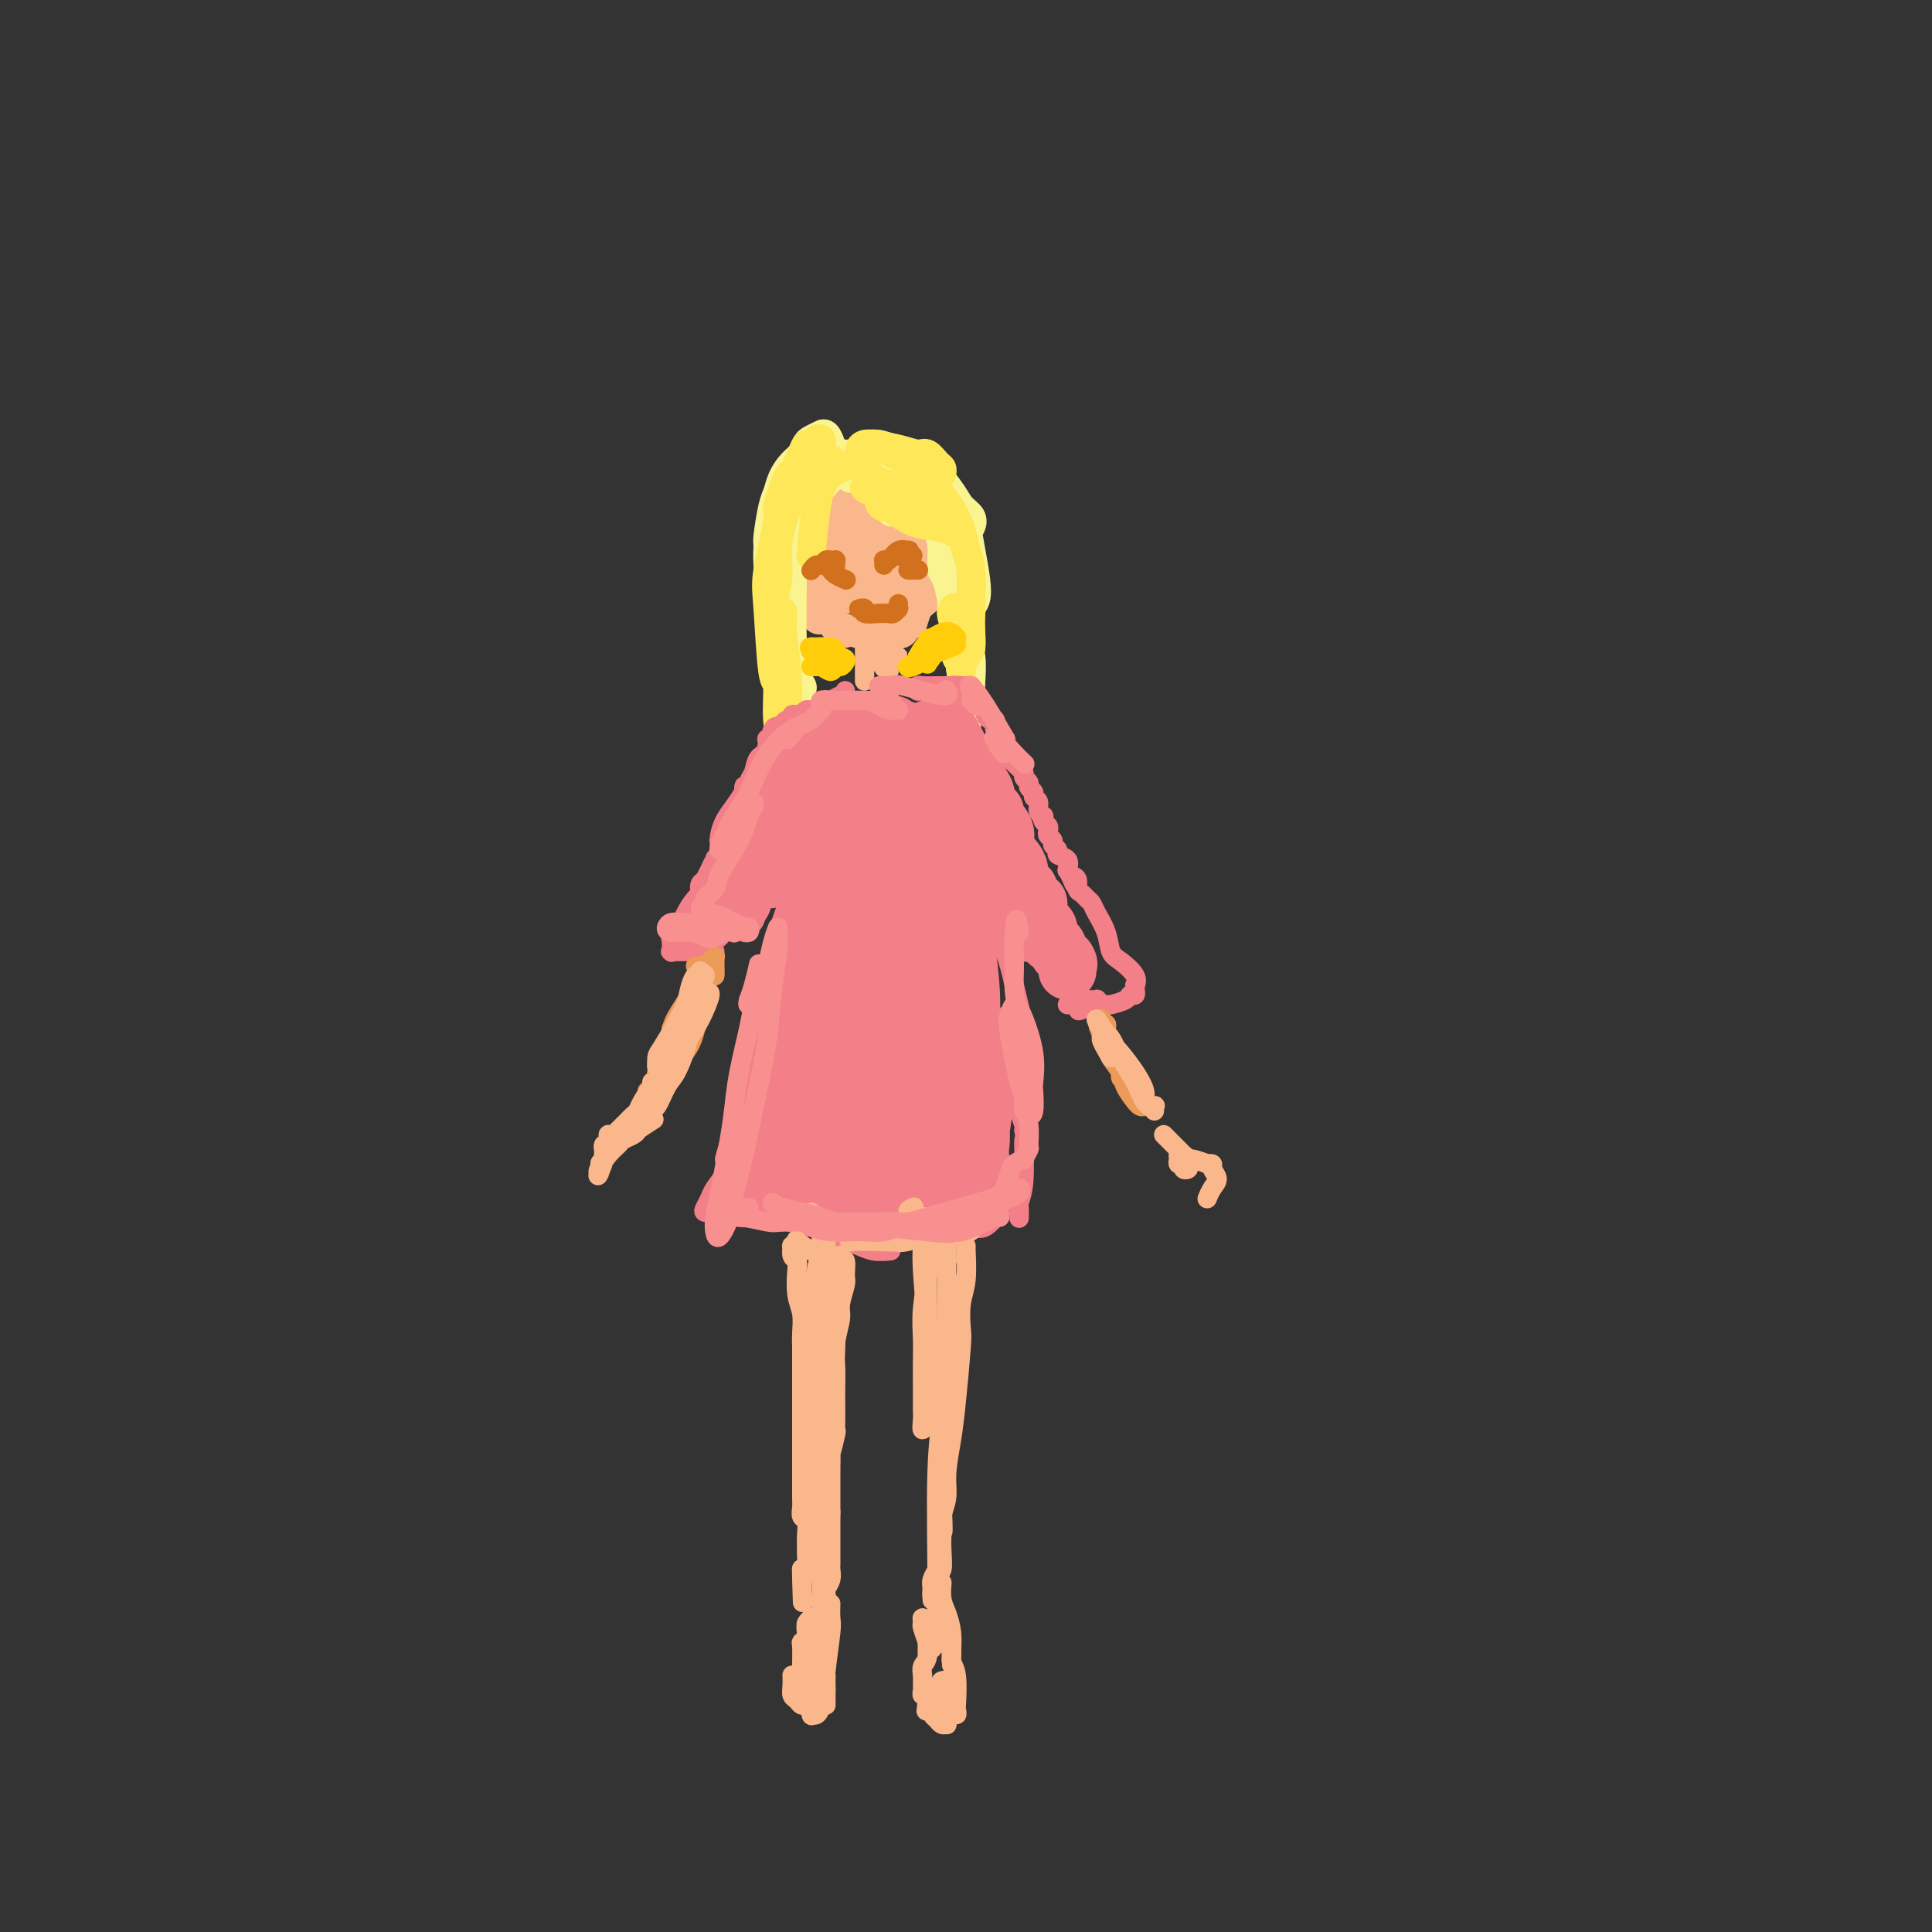 <svg viewBox='0 0 400 400' version='1.1' xmlns='http://www.w3.org/2000/svg' xmlns:xlink='http://www.w3.org/1999/xlink'><rect x="0" y="0" width="400" height="400" fill="#333333" stroke="none"/><g fill='none' stroke='rgb(251,183,140)' stroke-width='6' stroke-linecap='round' stroke-linejoin='round'><path d='M167,111c0.392,-1.607 0.785,-3.214 1,-4c0.215,-0.786 0.253,-0.752 0,-1c-0.253,-0.248 -0.796,-0.779 -1,-1c-0.204,-0.221 -0.070,-0.131 0,0c0.070,0.131 0.075,0.304 0,1c-0.075,0.696 -0.231,1.917 0,3c0.231,1.083 0.848,2.029 1,3c0.152,0.971 -0.159,1.969 0,3c0.159,1.031 0.790,2.096 1,3c0.210,0.904 -0.000,1.648 0,3c0.000,1.352 0.211,3.314 0,4c-0.211,0.686 -0.845,0.097 -1,0c-0.155,-0.097 0.168,0.298 0,0c-0.168,-0.298 -0.826,-1.290 -1,-2c-0.174,-0.710 0.136,-1.139 0,-2c-0.136,-0.861 -0.717,-2.153 -1,-3c-0.283,-0.847 -0.268,-1.247 0,-2c0.268,-0.753 0.790,-1.857 1,-3c0.210,-1.143 0.108,-2.325 0,-3c-0.108,-0.675 -0.222,-0.842 0,-1c0.222,-0.158 0.778,-0.306 1,0c0.222,0.306 0.108,1.067 0,2c-0.108,0.933 -0.211,2.037 0,3c0.211,0.963 0.736,1.783 1,3c0.264,1.217 0.267,2.830 0,4c-0.267,1.170 -0.804,1.898 -1,3c-0.196,1.102 -0.053,2.577 0,3c0.053,0.423 0.014,-0.206 0,-1c-0.014,-0.794 -0.004,-1.752 0,-3c0.004,-1.248 0.001,-2.785 0,-4c-0.001,-1.215 -0.001,-2.107 0,-3'/><path d='M168,116c0.001,-2.099 0.004,-1.845 0,-2c-0.004,-0.155 -0.016,-0.719 0,-1c0.016,-0.281 0.061,-0.279 0,0c-0.061,0.279 -0.227,0.836 0,1c0.227,0.164 0.846,-0.064 1,1c0.154,1.064 -0.159,3.421 0,5c0.159,1.579 0.788,2.381 1,3c0.212,0.619 0.006,1.056 0,2c-0.006,0.944 0.187,2.395 0,3c-0.187,0.605 -0.755,0.365 -1,0c-0.245,-0.365 -0.168,-0.855 0,-1c0.168,-0.145 0.427,0.056 1,0c0.573,-0.056 1.460,-0.369 2,0c0.540,0.369 0.734,1.419 1,2c0.266,0.581 0.605,0.693 1,1c0.395,0.307 0.845,0.808 1,1c0.155,0.192 0.014,0.076 0,0c-0.014,-0.076 0.100,-0.111 0,0c-0.100,0.111 -0.415,0.369 -1,0c-0.585,-0.369 -1.441,-1.364 -2,-2c-0.559,-0.636 -0.820,-0.914 -1,-1c-0.180,-0.086 -0.280,0.018 0,0c0.280,-0.018 0.941,-0.160 1,0c0.059,0.160 -0.484,0.620 0,1c0.484,0.380 1.995,0.680 3,1c1.005,0.320 1.502,0.660 2,1'/><path d='M177,131c1.265,0.480 0.927,0.180 1,0c0.073,-0.180 0.558,-0.241 1,0c0.442,0.241 0.841,0.783 1,1c0.159,0.217 0.080,0.108 0,0'/><path d='M188,129c-0.272,0.806 -0.545,1.612 -1,2c-0.455,0.388 -1.093,0.357 -1,0c0.093,-0.357 0.917,-1.041 1,-1c0.083,0.041 -0.576,0.806 0,0c0.576,-0.806 2.385,-3.184 3,-4c0.615,-0.816 0.036,-0.071 0,0c-0.036,0.071 0.471,-0.534 1,-1c0.529,-0.466 1.080,-0.794 1,-1c-0.080,-0.206 -0.792,-0.291 -1,0c-0.208,0.291 0.087,0.956 0,1c-0.087,0.044 -0.556,-0.534 -1,0c-0.444,0.534 -0.862,2.179 -1,3c-0.138,0.821 0.005,0.818 0,1c-0.005,0.182 -0.156,0.550 0,0c0.156,-0.550 0.621,-2.018 1,-3c0.379,-0.982 0.673,-1.479 1,-2c0.327,-0.521 0.685,-1.067 1,-2c0.315,-0.933 0.585,-2.252 1,-3c0.415,-0.748 0.976,-0.924 1,-1c0.024,-0.076 -0.487,-0.051 -1,1c-0.513,1.051 -1.027,3.130 -1,3c0.027,-0.130 0.595,-2.468 1,-4c0.405,-1.532 0.648,-2.259 1,-3c0.352,-0.741 0.815,-1.498 1,-2c0.185,-0.502 0.093,-0.751 0,-1'/><path d='M195,112c1.379,-3.241 0.327,-1.843 0,-1c-0.327,0.843 0.070,1.130 0,1c-0.070,-0.130 -0.608,-0.678 -1,0c-0.392,0.678 -0.637,2.583 -1,4c-0.363,1.417 -0.844,2.346 -1,3c-0.156,0.654 0.015,1.033 0,1c-0.015,-0.033 -0.214,-0.476 0,-1c0.214,-0.524 0.842,-1.127 1,-2c0.158,-0.873 -0.153,-2.015 0,-3c0.153,-0.985 0.769,-1.814 1,-3c0.231,-1.186 0.077,-2.731 0,-3c-0.077,-0.269 -0.076,0.736 0,1c0.076,0.264 0.227,-0.214 0,0c-0.227,0.214 -0.831,1.119 -1,2c-0.169,0.881 0.098,1.738 0,3c-0.098,1.262 -0.562,2.929 -1,4c-0.438,1.071 -0.850,1.546 -1,2c-0.150,0.454 -0.039,0.886 0,1c0.039,0.114 0.007,-0.092 0,-1c-0.007,-0.908 0.012,-2.519 0,-3c-0.012,-0.481 -0.056,0.167 0,-1c0.056,-1.167 0.211,-4.151 0,-6c-0.211,-1.849 -0.789,-2.563 -1,-3c-0.211,-0.437 -0.057,-0.595 0,0c0.057,0.595 0.015,1.945 0,3c-0.015,1.055 -0.002,1.817 0,3c0.002,1.183 -0.005,2.787 0,4c0.005,1.213 0.022,2.037 0,3c-0.022,0.963 -0.083,2.067 0,3c0.083,0.933 0.309,1.695 0,2c-0.309,0.305 -1.155,0.152 -2,0'/><path d='M188,125c-0.475,2.520 -0.663,-0.179 -1,-2c-0.337,-1.821 -0.824,-2.763 -1,-4c-0.176,-1.237 -0.043,-2.768 0,-4c0.043,-1.232 -0.006,-2.164 0,-3c0.006,-0.836 0.065,-1.578 0,-2c-0.065,-0.422 -0.255,-0.526 0,1c0.255,1.526 0.955,4.682 1,6c0.045,1.318 -0.566,0.798 -1,2c-0.434,1.202 -0.691,4.125 -1,6c-0.309,1.875 -0.670,2.702 -1,3c-0.330,0.298 -0.629,0.066 -1,-1c-0.371,-1.066 -0.815,-2.966 -1,-4c-0.185,-1.034 -0.113,-1.203 0,-2c0.113,-0.797 0.266,-2.224 0,-4c-0.266,-1.776 -0.951,-3.901 -1,-5c-0.049,-1.099 0.538,-1.171 1,-1c0.462,0.171 0.799,0.584 1,2c0.201,1.416 0.265,3.833 0,5c-0.265,1.167 -0.859,1.083 -1,2c-0.141,0.917 0.169,2.834 0,4c-0.169,1.166 -0.819,1.582 -1,2c-0.181,0.418 0.106,0.839 0,1c-0.106,0.161 -0.605,0.062 -1,-1c-0.395,-1.062 -0.685,-3.086 -1,-4c-0.315,-0.914 -0.656,-0.719 -1,-2c-0.344,-1.281 -0.692,-4.039 -1,-6c-0.308,-1.961 -0.577,-3.123 -1,-4c-0.423,-0.877 -0.998,-1.467 -1,-2c-0.002,-0.533 0.571,-1.009 1,-1c0.429,0.009 0.715,0.505 1,1'/><path d='M177,108c-0.453,-2.491 0.415,0.782 1,3c0.585,2.218 0.887,3.381 1,5c0.113,1.619 0.038,3.696 0,5c-0.038,1.304 -0.039,1.837 0,2c0.039,0.163 0.118,-0.045 0,0c-0.118,0.045 -0.433,0.341 -1,0c-0.567,-0.341 -1.385,-1.320 -2,-2c-0.615,-0.680 -1.025,-1.061 -2,-2c-0.975,-0.939 -2.515,-2.436 -3,-3c-0.485,-0.564 0.084,-0.196 0,-1c-0.084,-0.804 -0.822,-2.781 0,-3c0.822,-0.219 3.202,1.319 4,2c0.798,0.681 0.014,0.504 0,1c-0.014,0.496 0.743,1.665 1,3c0.257,1.335 0.014,2.836 0,4c-0.014,1.164 0.203,1.992 0,2c-0.203,0.008 -0.825,-0.803 -1,-1c-0.175,-0.197 0.096,0.219 0,-1c-0.096,-1.219 -0.558,-4.072 -1,-6c-0.442,-1.928 -0.862,-2.929 -1,-4c-0.138,-1.071 0.007,-2.210 0,-3c-0.007,-0.790 -0.167,-1.231 0,-2c0.167,-0.769 0.659,-1.867 1,-2c0.341,-0.133 0.529,0.700 1,1c0.471,0.300 1.223,0.067 2,1c0.777,0.933 1.579,3.034 2,4c0.421,0.966 0.459,0.799 0,1c-0.459,0.201 -1.417,0.772 -2,1c-0.583,0.228 -0.792,0.114 -1,0'/><path d='M176,113c-0.797,0.162 -1.291,-0.433 -2,-1c-0.709,-0.567 -1.634,-1.106 -2,-2c-0.366,-0.894 -0.173,-2.142 0,-3c0.173,-0.858 0.325,-1.327 1,-2c0.675,-0.673 1.872,-1.549 3,-2c1.128,-0.451 2.185,-0.476 3,0c0.815,0.476 1.387,1.454 2,2c0.613,0.546 1.267,0.661 2,1c0.733,0.339 1.543,0.901 2,1c0.457,0.099 0.559,-0.264 1,0c0.441,0.264 1.222,1.155 0,2c-1.222,0.845 -4.445,1.645 -6,2c-1.555,0.355 -1.440,0.264 -2,0c-0.560,-0.264 -1.794,-0.701 -3,-1c-1.206,-0.299 -2.384,-0.458 -3,-1c-0.616,-0.542 -0.669,-1.466 -1,-2c-0.331,-0.534 -0.940,-0.679 -1,-1c-0.060,-0.321 0.429,-0.819 1,-1c0.571,-0.181 1.225,-0.045 2,0c0.775,0.045 1.672,-0.002 3,0c1.328,0.002 3.089,0.052 5,0c1.911,-0.052 3.973,-0.207 5,0c1.027,0.207 1.018,0.774 1,1c-0.018,0.226 -0.044,0.109 0,0c0.044,-0.109 0.158,-0.210 0,0c-0.158,0.210 -0.586,0.730 -1,1c-0.414,0.270 -0.812,0.289 -2,0c-1.188,-0.289 -3.166,-0.885 -4,-1c-0.834,-0.115 -0.524,0.253 -1,0c-0.476,-0.253 -1.738,-1.126 -3,-2'/><path d='M176,104c-1.754,-0.094 -1.137,0.171 -1,0c0.137,-0.171 -0.204,-0.779 0,-1c0.204,-0.221 0.954,-0.055 2,0c1.046,0.055 2.389,-0.000 3,0c0.611,0.000 0.492,0.056 1,0c0.508,-0.056 1.644,-0.225 3,0c1.356,0.225 2.933,0.845 4,1c1.067,0.155 1.625,-0.155 2,0c0.375,0.155 0.569,0.774 1,1c0.431,0.226 1.100,0.058 1,0c-0.100,-0.058 -0.967,-0.005 -2,0c-1.033,0.005 -2.230,-0.037 -3,0c-0.770,0.037 -1.112,0.154 -2,0c-0.888,-0.154 -2.321,-0.577 -3,-1c-0.679,-0.423 -0.604,-0.846 -1,-1c-0.396,-0.154 -1.261,-0.041 -2,0c-0.739,0.041 -1.350,0.009 -2,0c-0.650,-0.009 -1.340,0.005 -2,0c-0.660,-0.005 -1.291,-0.030 -2,0c-0.709,0.030 -1.496,0.116 -2,0c-0.504,-0.116 -0.723,-0.433 -1,0c-0.277,0.433 -0.610,1.618 -1,2c-0.390,0.382 -0.835,-0.038 -1,0c-0.165,0.038 -0.048,0.533 0,1c0.048,0.467 0.027,0.907 0,1c-0.027,0.093 -0.059,-0.161 0,0c0.059,0.161 0.208,0.736 0,1c-0.208,0.264 -0.774,0.218 -1,0c-0.226,-0.218 -0.113,-0.609 0,-1'/><path d='M167,107c-0.381,0.650 0.668,0.275 1,0c0.332,-0.275 -0.051,-0.451 0,-1c0.051,-0.549 0.537,-1.471 1,-2c0.463,-0.529 0.902,-0.663 1,-1c0.098,-0.337 -0.146,-0.875 0,-1c0.146,-0.125 0.680,0.164 1,0c0.320,-0.164 0.425,-0.780 1,-1c0.575,-0.220 1.620,-0.045 2,0c0.380,0.045 0.093,-0.041 1,0c0.907,0.041 3.007,0.207 4,0c0.993,-0.207 0.881,-0.788 1,-1c0.119,-0.212 0.471,-0.055 1,0c0.529,0.055 1.235,0.006 2,0c0.765,-0.006 1.588,0.029 2,0c0.412,-0.029 0.412,-0.123 1,0c0.588,0.123 1.765,0.464 3,1c1.235,0.536 2.527,1.268 3,2c0.473,0.732 0.127,1.464 0,2c-0.127,0.536 -0.034,0.875 0,1c0.034,0.125 0.010,0.036 0,0c-0.010,-0.036 -0.005,-0.018 0,0'/></g>
<g fill='none' stroke='rgb(249,244,144)' stroke-width='6' stroke-linecap='round' stroke-linejoin='round'><path d='M176,99c0.429,-0.853 0.857,-1.707 1,-2c0.143,-0.293 0.000,-0.026 0,0c-0.000,0.026 0.142,-0.190 0,0c-0.142,0.190 -0.568,0.787 -1,1c-0.432,0.213 -0.871,0.042 -1,0c-0.129,-0.042 0.053,0.044 0,0c-0.053,-0.044 -0.342,-0.219 -1,0c-0.658,0.219 -1.686,0.830 -2,1c-0.314,0.170 0.085,-0.103 0,0c-0.085,0.103 -0.654,0.580 -1,1c-0.346,0.420 -0.470,0.783 -1,1c-0.530,0.217 -1.465,0.286 -2,1c-0.535,0.714 -0.669,2.071 -1,3c-0.331,0.929 -0.859,1.429 -1,2c-0.141,0.571 0.106,1.214 0,2c-0.106,0.786 -0.564,1.714 -1,3c-0.436,1.286 -0.849,2.929 -1,4c-0.151,1.071 -0.041,1.570 0,2c0.041,0.430 0.011,0.790 0,2c-0.011,1.210 -0.004,3.269 0,5c0.004,1.731 0.005,3.135 0,4c-0.005,0.865 -0.016,1.190 0,2c0.016,0.810 0.061,2.105 0,3c-0.061,0.895 -0.227,1.390 0,2c0.227,0.610 0.845,1.334 1,2c0.155,0.666 -0.155,1.275 0,2c0.155,0.725 0.774,1.567 1,2c0.226,0.433 0.061,0.459 0,1c-0.061,0.541 -0.016,1.599 0,2c0.016,0.401 0.004,0.147 0,0c-0.004,-0.147 -0.001,-0.185 0,0c0.001,0.185 0.001,0.592 0,1'/><path d='M166,146c0.292,4.406 0.023,0.422 0,-1c-0.023,-1.422 0.200,-0.283 0,0c-0.200,0.283 -0.824,-0.292 -1,-1c-0.176,-0.708 0.095,-1.551 0,-3c-0.095,-1.449 -0.557,-3.504 -1,-5c-0.443,-1.496 -0.867,-2.433 -1,-3c-0.133,-0.567 0.024,-0.766 0,-2c-0.024,-1.234 -0.228,-3.505 0,-5c0.228,-1.495 0.887,-2.214 1,-4c0.113,-1.786 -0.321,-4.639 0,-7c0.321,-2.361 1.395,-4.230 2,-6c0.605,-1.770 0.739,-3.443 1,-5c0.261,-1.557 0.647,-2.999 1,-4c0.353,-1.001 0.671,-1.560 1,-2c0.329,-0.440 0.668,-0.759 1,-1c0.332,-0.241 0.656,-0.404 1,-1c0.344,-0.596 0.708,-1.625 1,-2c0.292,-0.375 0.512,-0.097 1,0c0.488,0.097 1.243,0.014 2,0c0.757,-0.014 1.516,0.041 2,0c0.484,-0.041 0.693,-0.178 1,0c0.307,0.178 0.712,0.671 1,1c0.288,0.329 0.459,0.493 1,1c0.541,0.507 1.452,1.355 2,2c0.548,0.645 0.731,1.087 1,2c0.269,0.913 0.622,2.297 1,3c0.378,0.703 0.782,0.724 1,1c0.218,0.276 0.251,0.805 0,1c-0.251,0.195 -0.786,0.056 -1,0c-0.214,-0.056 -0.107,-0.028 0,0'/><path d='M184,105c1.000,1.833 0.500,0.917 0,0'/><path d='M184,102c0.303,-0.115 0.606,-0.231 1,-1c0.394,-0.769 0.879,-2.193 1,-3c0.121,-0.807 -0.122,-0.997 0,-1c0.122,-0.003 0.610,0.183 1,0c0.390,-0.183 0.682,-0.733 1,-1c0.318,-0.267 0.663,-0.251 1,0c0.337,0.251 0.665,0.736 1,1c0.335,0.264 0.678,0.309 1,1c0.322,0.691 0.623,2.030 1,3c0.377,0.970 0.829,1.570 1,2c0.171,0.430 0.062,0.688 0,1c-0.062,0.312 -0.075,0.676 0,1c0.075,0.324 0.238,0.606 0,1c-0.238,0.394 -0.877,0.899 -1,1c-0.123,0.101 0.268,-0.201 0,-1c-0.268,-0.799 -1.197,-2.095 -2,-3c-0.803,-0.905 -1.482,-1.420 -2,-2c-0.518,-0.580 -0.877,-1.224 -1,-2c-0.123,-0.776 -0.010,-1.683 0,-2c0.010,-0.317 -0.084,-0.045 0,0c0.084,0.045 0.345,-0.138 1,0c0.655,0.138 1.705,0.596 2,1c0.295,0.404 -0.166,0.752 0,1c0.166,0.248 0.959,0.395 2,2c1.041,1.605 2.331,4.667 3,6c0.669,1.333 0.719,0.936 1,2c0.281,1.064 0.795,3.590 1,5c0.205,1.410 0.103,1.705 0,2'/><path d='M197,116c0.839,2.636 0.436,1.724 0,2c-0.436,0.276 -0.906,1.738 -1,2c-0.094,0.262 0.186,-0.676 0,-1c-0.186,-0.324 -0.838,-0.034 -1,-1c-0.162,-0.966 0.168,-3.189 0,-5c-0.168,-1.811 -0.832,-3.210 -1,-4c-0.168,-0.790 0.161,-0.971 0,-2c-0.161,-1.029 -0.811,-2.905 -1,-4c-0.189,-1.095 0.083,-1.409 1,1c0.917,2.409 2.480,7.540 3,10c0.520,2.460 -0.004,2.249 0,3c0.004,0.751 0.537,2.465 1,4c0.463,1.535 0.857,2.891 1,4c0.143,1.109 0.036,1.970 0,3c-0.036,1.030 0.000,2.228 0,3c-0.000,0.772 -0.037,1.119 0,1c0.037,-0.119 0.149,-0.702 0,-1c-0.149,-0.298 -0.558,-0.311 -1,-1c-0.442,-0.689 -0.918,-2.055 -1,-3c-0.082,-0.945 0.229,-1.470 0,-3c-0.229,-1.530 -1.000,-4.065 -1,-5c0.000,-0.935 0.771,-0.270 1,0c0.229,0.270 -0.082,0.145 0,1c0.082,0.855 0.558,2.689 1,4c0.442,1.311 0.851,2.097 1,3c0.149,0.903 0.040,1.922 0,3c-0.040,1.078 -0.011,2.213 0,3c0.011,0.787 0.003,1.225 0,2c-0.003,0.775 -0.002,1.888 0,3'/><path d='M199,138c0.933,5.624 0.264,2.186 0,1c-0.264,-1.186 -0.124,-0.118 0,0c0.124,0.118 0.233,-0.712 0,-2c-0.233,-1.288 -0.808,-3.033 -1,-4c-0.192,-0.967 -0.000,-1.155 0,-2c0.000,-0.845 -0.191,-2.347 0,-3c0.191,-0.653 0.765,-0.455 1,0c0.235,0.455 0.129,1.169 0,1c-0.129,-0.169 -0.283,-1.222 0,1c0.283,2.222 1.004,7.719 1,10c-0.004,2.281 -0.733,1.346 -1,2c-0.267,0.654 -0.072,2.897 0,4c0.072,1.103 0.019,1.066 0,0c-0.019,-1.066 -0.006,-3.162 0,-4c0.006,-0.838 0.003,-0.419 0,0'/><path d='M172,92c0.079,0.228 0.158,0.457 0,0c-0.158,-0.457 -0.553,-1.598 -1,-2c-0.447,-0.402 -0.945,-0.063 -1,0c-0.055,0.063 0.333,-0.150 0,0c-0.333,0.150 -1.388,0.662 -2,1c-0.612,0.338 -0.780,0.503 -1,1c-0.220,0.497 -0.493,1.326 -1,2c-0.507,0.674 -1.250,1.193 -2,2c-0.750,0.807 -1.507,1.902 -2,3c-0.493,1.098 -0.721,2.198 -1,3c-0.279,0.802 -0.608,1.306 -1,3c-0.392,1.694 -0.847,4.577 -1,6c-0.153,1.423 -0.003,1.387 0,2c0.003,0.613 -0.141,1.875 0,4c0.141,2.125 0.567,5.112 1,7c0.433,1.888 0.871,2.675 1,4c0.129,1.325 -0.053,3.187 0,5c0.053,1.813 0.340,3.577 1,6c0.660,2.423 1.694,5.504 2,7c0.306,1.496 -0.114,1.407 0,2c0.114,0.593 0.763,1.867 1,3c0.237,1.133 0.060,2.123 0,3c-0.060,0.877 -0.005,1.640 0,2c0.005,0.360 -0.040,0.316 0,0c0.040,-0.316 0.165,-0.902 0,-2c-0.165,-1.098 -0.618,-2.706 -1,-4c-0.382,-1.294 -0.691,-2.275 -1,-4c-0.309,-1.725 -0.619,-4.194 -1,-6c-0.381,-1.806 -0.833,-2.948 -1,-5c-0.167,-2.052 -0.048,-5.015 0,-7c0.048,-1.985 0.024,-2.993 0,-4'/><path d='M161,124c-0.622,-5.163 -0.177,-3.069 0,-2c0.177,1.069 0.085,1.113 0,1c-0.085,-0.113 -0.162,-0.383 0,1c0.162,1.383 0.565,4.419 1,7c0.435,2.581 0.902,4.707 1,7c0.098,2.293 -0.173,4.754 0,7c0.173,2.246 0.792,4.275 1,6c0.208,1.725 0.007,3.144 0,5c-0.007,1.856 0.179,4.149 0,5c-0.179,0.851 -0.725,0.259 -1,-3c-0.275,-3.259 -0.280,-9.187 0,-12c0.280,-2.813 0.846,-2.512 1,-2c0.154,0.512 -0.102,1.235 0,2c0.102,0.765 0.562,1.573 1,4c0.438,2.427 0.853,6.475 1,10c0.147,3.525 0.026,6.527 0,8c-0.026,1.473 0.045,1.415 0,2c-0.045,0.585 -0.204,1.811 0,2c0.204,0.189 0.773,-0.660 1,-1c0.227,-0.340 0.114,-0.170 0,0'/><path d='M183,94c-0.452,-0.453 -0.905,-0.907 -1,-1c-0.095,-0.093 0.167,0.174 0,0c-0.167,-0.174 -0.761,-0.790 -1,-1c-0.239,-0.210 -0.121,-0.015 0,0c0.121,0.015 0.247,-0.150 1,0c0.753,0.150 2.135,0.617 3,1c0.865,0.383 1.214,0.683 2,1c0.786,0.317 2.008,0.651 3,1c0.992,0.349 1.755,0.713 3,2c1.245,1.287 2.971,3.499 4,5c1.029,1.501 1.360,2.293 2,3c0.640,0.707 1.590,1.329 2,2c0.410,0.671 0.281,1.391 0,2c-0.281,0.609 -0.713,1.105 -1,1c-0.287,-0.105 -0.430,-0.813 -1,-1c-0.570,-0.187 -1.568,0.146 -2,0c-0.432,-0.146 -0.298,-0.771 -1,-2c-0.702,-1.229 -2.241,-3.062 -3,-4c-0.759,-0.938 -0.736,-0.980 -1,-2c-0.264,-1.020 -0.813,-3.017 -1,-4c-0.187,-0.983 -0.013,-0.951 0,-1c0.013,-0.049 -0.137,-0.177 0,0c0.137,0.177 0.561,0.660 1,1c0.439,0.340 0.892,0.537 2,2c1.108,1.463 2.872,4.191 4,6c1.128,1.809 1.619,2.697 2,4c0.381,1.303 0.652,3.020 1,5c0.348,1.980 0.773,4.224 1,6c0.227,1.776 0.257,3.084 0,4c-0.257,0.916 -0.800,1.439 -1,2c-0.200,0.561 -0.057,1.160 0,1c0.057,-0.160 0.029,-1.080 0,-2'/><path d='M201,125c-0.011,1.396 -0.540,-3.113 -1,-5c-0.460,-1.887 -0.851,-1.154 -1,-2c-0.149,-0.846 -0.055,-3.273 0,-4c0.055,-0.727 0.071,0.247 0,1c-0.071,0.753 -0.229,1.285 0,2c0.229,0.715 0.846,1.611 1,4c0.154,2.389 -0.154,6.270 0,9c0.154,2.730 0.770,4.309 1,6c0.230,1.691 0.074,3.493 0,5c-0.074,1.507 -0.068,2.719 0,4c0.068,1.281 0.196,2.632 0,0c-0.196,-2.632 -0.718,-9.247 -1,-12c-0.282,-2.753 -0.324,-1.645 0,-1c0.324,0.645 1.015,0.827 1,2c-0.015,1.173 -0.736,3.337 -1,6c-0.264,2.663 -0.071,5.824 0,8c0.071,2.176 0.020,3.368 0,4c-0.020,0.632 -0.009,0.703 0,1c0.009,0.297 0.017,0.819 0,1c-0.017,0.181 -0.057,0.022 0,-1c0.057,-1.022 0.213,-2.906 0,-4c-0.213,-1.094 -0.793,-1.399 -1,-2c-0.207,-0.601 -0.041,-1.497 0,-2c0.041,-0.503 -0.041,-0.613 0,0c0.041,0.613 0.207,1.948 0,4c-0.207,2.052 -0.786,4.822 -1,7c-0.214,2.178 -0.061,3.765 0,5c0.061,1.235 0.031,2.117 0,3'/><path d='M198,164c-0.333,5.167 -0.167,2.583 0,0'/></g>
<g fill='none' stroke='rgb(254,232,89)' stroke-width='6' stroke-linecap='round' stroke-linejoin='round'><path d='M172,95c0.085,0.448 0.171,0.896 0,1c-0.171,0.104 -0.598,-0.136 -1,0c-0.402,0.136 -0.780,0.649 -1,1c-0.220,0.351 -0.284,0.539 -1,1c-0.716,0.461 -2.086,1.195 -3,2c-0.914,0.805 -1.374,1.680 -2,3c-0.626,1.320 -1.418,3.084 -2,5c-0.582,1.916 -0.955,3.983 -1,6c-0.045,2.017 0.237,3.984 0,6c-0.237,2.016 -0.992,4.082 -1,6c-0.008,1.918 0.730,3.689 1,5c0.270,1.311 0.073,2.161 0,3c-0.073,0.839 -0.021,1.668 0,2c0.021,0.332 0.010,0.166 0,0'/><path d='M170,92c0.090,-0.390 0.180,-0.781 0,-1c-0.180,-0.219 -0.630,-0.267 -1,0c-0.370,0.267 -0.661,0.850 -1,1c-0.339,0.150 -0.726,-0.134 -1,0c-0.274,0.134 -0.436,0.686 -1,2c-0.564,1.314 -1.532,3.390 -2,4c-0.468,0.610 -0.438,-0.247 -1,1c-0.562,1.247 -1.717,4.599 -2,6c-0.283,1.401 0.307,0.853 0,3c-0.307,2.147 -1.509,6.989 -2,10c-0.491,3.011 -0.271,4.191 0,8c0.271,3.809 0.593,10.246 1,13c0.407,2.754 0.897,1.824 1,3c0.103,1.176 -0.183,4.459 0,7c0.183,2.541 0.833,4.341 1,6c0.167,1.659 -0.151,3.177 0,5c0.151,1.823 0.771,3.952 1,5c0.229,1.048 0.065,1.014 0,1c-0.065,-0.014 -0.033,-0.007 0,0'/><path d='M162,129c-0.008,-0.782 -0.016,-1.565 0,-2c0.016,-0.435 0.057,-0.524 0,0c-0.057,0.524 -0.211,1.661 0,4c0.211,2.339 0.789,5.881 1,9c0.211,3.119 0.057,5.815 0,8c-0.057,2.185 -0.015,3.857 0,5c0.015,1.143 0.004,1.755 0,2c-0.004,0.245 -0.002,0.122 0,0'/><path d='M181,93c-0.720,-0.031 -1.441,-0.062 -2,0c-0.559,0.062 -0.958,0.215 -1,0c-0.042,-0.215 0.272,-0.800 1,-1c0.728,-0.200 1.872,-0.017 2,0c0.128,0.017 -0.758,-0.132 0,0c0.758,0.132 3.159,0.546 5,1c1.841,0.454 3.120,0.949 4,1c0.880,0.051 1.360,-0.340 2,0c0.640,0.340 1.439,1.412 2,2c0.561,0.588 0.882,0.694 1,1c0.118,0.306 0.032,0.813 0,1c-0.032,0.187 -0.009,0.053 0,0c0.009,-0.053 0.005,-0.027 0,0'/><path d='M191,96c-2.569,-0.863 -5.139,-1.725 -6,-2c-0.861,-0.275 -0.015,0.038 0,0c0.015,-0.038 -0.801,-0.427 0,0c0.801,0.427 3.220,1.671 4,2c0.780,0.329 -0.077,-0.256 1,1c1.077,1.256 4.089,4.352 6,7c1.911,2.648 2.723,4.850 3,6c0.277,1.150 0.021,1.250 0,1c-0.021,-0.250 0.194,-0.851 0,-1c-0.194,-0.149 -0.795,0.155 -1,0c-0.205,-0.155 -0.013,-0.769 0,-1c0.013,-0.231 -0.154,-0.078 0,0c0.154,0.078 0.630,0.082 1,1c0.370,0.918 0.636,2.749 1,4c0.364,1.251 0.827,1.920 1,4c0.173,2.080 0.057,5.570 0,8c-0.057,2.430 -0.054,3.800 0,5c0.054,1.200 0.158,2.230 0,3c-0.158,0.770 -0.578,1.278 -1,2c-0.422,0.722 -0.844,1.656 -1,2c-0.156,0.344 -0.044,0.098 0,0c0.044,-0.098 0.022,-0.049 0,0'/><path d='M199,137c-0.412,-0.154 -0.824,-0.308 -1,-1c-0.176,-0.692 -0.115,-1.922 0,-3c0.115,-1.078 0.283,-2.005 0,-3c-0.283,-0.995 -1.018,-2.059 -1,-3c0.018,-0.941 0.789,-1.761 1,-1c0.211,0.761 -0.140,3.102 0,4c0.140,0.898 0.770,0.353 1,2c0.230,1.647 0.061,5.488 0,8c-0.061,2.512 -0.015,3.697 0,5c0.015,1.303 0.000,2.725 0,4c-0.000,1.275 0.014,2.404 0,3c-0.014,0.596 -0.055,0.660 0,0c0.055,-0.660 0.207,-2.045 0,-4c-0.207,-1.955 -0.773,-4.481 -1,-5c-0.227,-0.519 -0.113,0.967 0,2c0.113,1.033 0.226,1.611 0,3c-0.226,1.389 -0.793,3.588 -1,5c-0.207,1.412 -0.056,2.038 0,3c0.056,0.962 0.015,2.259 0,3c-0.015,0.741 -0.004,0.926 0,1c0.004,0.074 0.002,0.037 0,0'/><path d='M182,103c-0.171,-0.340 -0.342,-0.681 -1,-1c-0.658,-0.319 -1.803,-0.618 -2,-1c-0.197,-0.382 0.553,-0.848 1,-1c0.447,-0.152 0.590,0.008 1,0c0.410,-0.008 1.086,-0.186 2,0c0.914,0.186 2.066,0.736 3,1c0.934,0.264 1.652,0.242 3,1c1.348,0.758 3.328,2.294 4,3c0.672,0.706 0.036,0.581 0,1c-0.036,0.419 0.529,1.382 1,2c0.471,0.618 0.849,0.891 1,1c0.151,0.109 0.076,0.055 0,0'/><path d='M184,103c-0.461,0.021 -0.922,0.041 -1,0c-0.078,-0.041 0.228,-0.144 0,0c-0.228,0.144 -0.991,0.535 -1,1c-0.009,0.465 0.737,1.004 1,1c0.263,-0.004 0.043,-0.551 1,0c0.957,0.551 3.092,2.199 5,3c1.908,0.801 3.591,0.754 5,1c1.409,0.246 2.546,0.785 3,1c0.454,0.215 0.227,0.108 0,0'/><path d='M180,98c-0.359,-0.315 -0.719,-0.631 -1,-1c-0.281,-0.369 -0.485,-0.793 -1,-1c-0.515,-0.207 -1.343,-0.198 -2,0c-0.657,0.198 -1.143,0.583 -2,1c-0.857,0.417 -2.085,0.864 -3,2c-0.915,1.136 -1.515,2.960 -2,6c-0.485,3.040 -0.853,7.297 -1,9c-0.147,1.703 -0.074,0.851 0,0'/></g>
<g fill='none' stroke='rgb(210,113,29)' stroke-width='4' stroke-linecap='round' stroke-linejoin='round'><path d='M183,117c-0.005,-0.427 -0.010,-0.854 0,-1c0.010,-0.146 0.034,-0.011 0,0c-0.034,0.011 -0.128,-0.103 0,0c0.128,0.103 0.478,0.424 1,0c0.522,-0.424 1.216,-1.592 2,-2c0.784,-0.408 1.656,-0.056 2,0c0.344,0.056 0.158,-0.185 0,0c-0.158,0.185 -0.289,0.796 0,1c0.289,0.204 0.998,0.001 1,0c0.002,-0.001 -0.703,0.200 -1,0c-0.297,-0.200 -0.184,-0.799 0,-1c0.184,-0.201 0.441,-0.002 0,0c-0.441,0.002 -1.580,-0.192 -2,0c-0.420,0.192 -0.120,0.769 0,1c0.120,0.231 0.060,0.115 0,0'/><path d='M173,117c0.000,0.113 0.001,0.226 0,0c-0.001,-0.226 -0.003,-0.792 0,-1c0.003,-0.208 0.012,-0.057 0,0c-0.012,0.057 -0.045,0.019 0,0c0.045,-0.019 0.167,-0.020 0,0c-0.167,0.020 -0.623,0.062 -1,0c-0.377,-0.062 -0.675,-0.227 -1,0c-0.325,0.227 -0.675,0.845 -1,1c-0.325,0.155 -0.623,-0.154 -1,0c-0.377,0.154 -0.832,0.772 -1,1c-0.168,0.228 -0.048,0.065 0,0c0.048,-0.065 0.024,-0.033 0,0'/><path d='M172,118c0.014,0.022 0.029,0.045 0,0c-0.029,-0.045 -0.100,-0.156 0,0c0.100,0.156 0.373,0.581 1,1c0.627,0.419 1.608,0.834 2,1c0.392,0.166 0.196,0.083 0,0'/><path d='M188,118c0.845,0.000 1.690,0.000 2,0c0.310,0.000 0.083,-0.000 0,0c-0.083,0.000 -0.024,0.000 0,0c0.024,0.000 0.012,0.000 0,0'/><path d='M179,126c-0.386,-0.008 -0.772,-0.016 -1,0c-0.228,0.016 -0.296,0.057 0,0c0.296,-0.057 0.958,-0.212 1,0c0.042,0.212 -0.536,0.790 0,1c0.536,0.210 2.186,0.053 3,0c0.814,-0.053 0.793,-0.000 1,0c0.207,0.000 0.644,-0.051 1,0c0.356,0.051 0.631,0.206 1,0c0.369,-0.206 0.831,-0.773 1,-1c0.169,-0.227 0.045,-0.112 0,0c-0.045,0.112 -0.012,0.223 0,0c0.012,-0.223 0.003,-0.778 0,-1c-0.003,-0.222 -0.002,-0.111 0,0'/></g>
<g fill='none' stroke='rgb(251,183,140)' stroke-width='4' stroke-linecap='round' stroke-linejoin='round'><path d='M179,136c0.000,-0.260 0.000,-0.521 0,-1c-0.000,-0.479 -0.000,-1.177 0,-1c0.000,0.177 0.000,1.228 0,2c-0.000,0.772 -0.000,1.266 0,2c0.000,0.734 0.000,1.709 0,2c-0.000,0.291 -0.000,-0.103 0,0c0.000,0.103 0.000,0.704 0,1c-0.000,0.296 -0.000,0.286 0,0c0.000,-0.286 0.000,-0.847 0,-1c-0.000,-0.153 -0.000,0.104 0,0c0.000,-0.104 0.000,-0.567 0,-1c-0.000,-0.433 -0.000,-0.834 0,-1c0.000,-0.166 0.001,-0.096 0,0c-0.001,0.096 -0.004,0.218 0,0c0.004,-0.218 0.015,-0.777 0,-1c-0.015,-0.223 -0.056,-0.111 0,0c0.056,0.111 0.207,0.222 1,0c0.793,-0.222 2.226,-0.778 3,-1c0.774,-0.222 0.887,-0.111 1,0'/><path d='M184,136c0.922,-0.619 0.727,-0.166 1,0c0.273,0.166 1.016,0.044 1,0c-0.016,-0.044 -0.789,-0.012 -1,0c-0.211,0.012 0.139,0.003 0,0c-0.139,-0.003 -0.768,-0.001 -1,0c-0.232,0.001 -0.066,-0.001 0,0c0.066,0.001 0.032,0.003 0,0c-0.032,-0.003 -0.061,-0.012 0,0c0.061,0.012 0.211,0.047 0,0c-0.211,-0.047 -0.785,-0.174 -1,-1c-0.215,-0.826 -0.072,-2.352 0,-3c0.072,-0.648 0.073,-0.418 0,0c-0.073,0.418 -0.219,1.022 0,2c0.219,0.978 0.805,2.328 1,3c0.195,0.672 -0.000,0.666 0,1c0.000,0.334 0.196,1.007 0,1c-0.196,-0.007 -0.785,-0.696 -1,-1c-0.215,-0.304 -0.057,-0.223 0,0c0.057,0.223 0.011,0.589 0,0c-0.011,-0.589 0.011,-2.133 0,-3c-0.011,-0.867 -0.054,-1.057 0,-1c0.054,0.057 0.207,0.362 0,1c-0.207,0.638 -0.773,1.611 -1,2c-0.227,0.389 -0.113,0.195 0,0'/></g>
<g fill='none' stroke='rgb(243,127,137)' stroke-width='4' stroke-linecap='round' stroke-linejoin='round'><path d='M175,143c-0.006,0.445 -0.012,0.891 0,1c0.012,0.109 0.042,-0.118 0,0c-0.042,0.118 -0.155,0.581 -1,1c-0.845,0.419 -2.420,0.793 -3,1c-0.580,0.207 -0.163,0.248 0,0c0.163,-0.248 0.072,-0.784 0,-1c-0.072,-0.216 -0.125,-0.110 0,0c0.125,0.110 0.427,0.225 1,0c0.573,-0.225 1.416,-0.790 2,-1c0.584,-0.210 0.910,-0.066 1,0c0.090,0.066 -0.056,0.055 0,0c0.056,-0.055 0.313,-0.155 0,0c-0.313,0.155 -1.197,0.563 -2,1c-0.803,0.437 -1.525,0.902 -2,1c-0.475,0.098 -0.702,-0.170 -1,0c-0.298,0.170 -0.668,0.777 -1,1c-0.332,0.223 -0.628,0.060 -1,0c-0.372,-0.060 -0.821,-0.017 -1,0c-0.179,0.017 -0.090,0.009 0,0'/><path d='M167,147c-1.419,0.841 -0.968,0.943 -1,1c-0.032,0.057 -0.547,0.067 -1,0c-0.453,-0.067 -0.843,-0.212 -1,0c-0.157,0.212 -0.082,0.781 0,1c0.082,0.219 0.172,0.090 0,0c-0.172,-0.090 -0.606,-0.140 -1,0c-0.394,0.140 -0.747,0.470 -1,1c-0.253,0.530 -0.407,1.258 -1,2c-0.593,0.742 -1.625,1.497 -2,2c-0.375,0.503 -0.092,0.755 0,1c0.092,0.245 -0.007,0.482 0,0c0.007,-0.482 0.119,-1.685 0,-2c-0.119,-0.315 -0.469,0.256 0,0c0.469,-0.256 1.759,-1.341 2,-2c0.241,-0.659 -0.566,-0.892 -1,0c-0.434,0.892 -0.494,2.909 -1,4c-0.506,1.091 -1.457,1.257 -2,2c-0.543,0.743 -0.678,2.064 -1,3c-0.322,0.936 -0.829,1.488 -1,2c-0.171,0.512 -0.005,0.982 0,1c0.005,0.018 -0.153,-0.418 0,-1c0.153,-0.582 0.615,-1.309 1,-2c0.385,-0.691 0.692,-1.345 1,-2'/><path d='M157,158c0.766,-0.915 1.682,-0.701 2,-1c0.318,-0.299 0.037,-1.110 0,-1c-0.037,0.110 0.168,1.143 0,2c-0.168,0.857 -0.711,1.540 -1,2c-0.289,0.460 -0.326,0.699 -1,2c-0.674,1.301 -1.985,3.666 -3,5c-1.015,1.334 -1.733,1.637 -2,2c-0.267,0.363 -0.083,0.785 0,1c0.083,0.215 0.063,0.222 0,0c-0.063,-0.222 -0.170,-0.675 0,-1c0.170,-0.325 0.617,-0.523 1,-1c0.383,-0.477 0.702,-1.235 1,-2c0.298,-0.765 0.574,-1.538 1,-2c0.426,-0.462 1.001,-0.615 1,0c-0.001,0.615 -0.577,1.997 -1,3c-0.423,1.003 -0.692,1.626 -1,2c-0.308,0.374 -0.654,0.499 -1,1c-0.346,0.501 -0.692,1.376 -1,2c-0.308,0.624 -0.577,0.995 -1,1c-0.423,0.005 -0.999,-0.355 -1,-1c-0.001,-0.645 0.574,-1.574 1,-2c0.426,-0.426 0.703,-0.350 1,-1c0.297,-0.650 0.615,-2.026 1,-3c0.385,-0.974 0.836,-1.546 1,-2c0.164,-0.454 0.041,-0.788 0,-1c-0.041,-0.212 0.000,-0.300 0,0c-0.000,0.300 -0.041,0.988 0,2c0.041,1.012 0.165,2.350 0,3c-0.165,0.650 -0.619,0.614 -1,1c-0.381,0.386 -0.691,1.193 -1,2'/><path d='M152,171c-1.765,2.994 -2.678,2.980 -3,3c-0.322,0.020 -0.055,0.075 0,0c0.055,-0.075 -0.104,-0.281 0,-1c0.104,-0.719 0.470,-1.950 1,-3c0.530,-1.050 1.224,-1.917 2,-3c0.776,-1.083 1.632,-2.382 2,-3c0.368,-0.618 0.246,-0.555 0,0c-0.246,0.555 -0.615,1.601 -1,3c-0.385,1.399 -0.785,3.151 -1,4c-0.215,0.849 -0.243,0.796 -1,2c-0.757,1.204 -2.242,3.664 -3,5c-0.758,1.336 -0.788,1.547 -1,2c-0.212,0.453 -0.604,1.149 -1,2c-0.396,0.851 -0.796,1.857 -1,2c-0.204,0.143 -0.213,-0.576 0,-1c0.213,-0.424 0.646,-0.552 1,-1c0.354,-0.448 0.628,-1.214 1,-2c0.372,-0.786 0.844,-1.592 1,-2c0.156,-0.408 -0.002,-0.420 0,0c0.002,0.420 0.166,1.271 0,2c-0.166,0.729 -0.660,1.337 -1,2c-0.340,0.663 -0.526,1.382 -1,2c-0.474,0.618 -1.237,1.136 -2,2c-0.763,0.864 -1.525,2.075 -2,3c-0.475,0.925 -0.663,1.566 -1,2c-0.337,0.434 -0.822,0.663 -1,1c-0.178,0.337 -0.048,0.783 0,1c0.048,0.217 0.014,0.205 0,0c-0.014,-0.205 -0.007,-0.602 0,-1'/><path d='M140,192c-2.105,4.582 -0.367,2.037 0,1c0.367,-1.037 -0.635,-0.565 -1,0c-0.365,0.565 -0.091,1.223 0,2c0.091,0.777 0.000,1.672 0,2c-0.000,0.328 0.091,0.088 0,0c-0.091,-0.088 -0.364,-0.024 0,0c0.364,0.024 1.366,0.006 2,0c0.634,-0.006 0.902,-0.002 2,0c1.098,0.002 3.026,0.000 4,0c0.974,-0.000 0.993,0.001 1,0c0.007,-0.001 0.003,-0.004 0,0c-0.003,0.004 -0.003,0.015 0,0c0.003,-0.015 0.010,-0.057 -1,0c-1.010,0.057 -3.038,0.212 -4,0c-0.962,-0.212 -0.857,-0.792 -1,-1c-0.143,-0.208 -0.533,-0.044 0,0c0.533,0.044 1.989,-0.030 3,0c1.011,0.030 1.578,0.166 2,0c0.422,-0.166 0.701,-0.632 1,-1c0.299,-0.368 0.619,-0.638 1,-1c0.381,-0.362 0.823,-0.818 1,-1c0.177,-0.182 0.088,-0.091 0,0'/><path d='M190,143c-0.003,-0.030 -0.007,-0.061 0,0c0.007,0.061 0.024,0.212 0,0c-0.024,-0.212 -0.090,-0.789 0,-1c0.090,-0.211 0.336,-0.057 1,0c0.664,0.057 1.747,0.015 3,0c1.253,-0.015 2.676,-0.004 3,0c0.324,0.004 -0.452,0.001 0,0c0.452,-0.001 2.134,0.000 3,0c0.866,-0.000 0.918,-0.001 1,0c0.082,0.001 0.193,0.005 0,0c-0.193,-0.005 -0.692,-0.017 -1,0c-0.308,0.017 -0.426,0.065 -1,0c-0.574,-0.065 -1.605,-0.243 -2,0c-0.395,0.243 -0.156,0.905 0,1c0.156,0.095 0.228,-0.378 1,0c0.772,0.378 2.245,1.607 3,2c0.755,0.393 0.794,-0.048 1,0c0.206,0.048 0.581,0.587 1,1c0.419,0.413 0.883,0.702 1,1c0.117,0.298 -0.113,0.605 0,1c0.113,0.395 0.569,0.879 1,1c0.431,0.121 0.837,-0.122 1,0c0.163,0.122 0.082,0.610 0,1c-0.082,0.390 -0.166,0.683 0,1c0.166,0.317 0.583,0.659 1,1'/><path d='M207,152c1.769,1.649 1.191,0.770 1,1c-0.191,0.230 0.005,1.568 0,2c-0.005,0.432 -0.211,-0.042 0,0c0.211,0.042 0.841,0.599 1,1c0.159,0.401 -0.151,0.646 0,1c0.151,0.354 0.762,0.816 1,1c0.238,0.184 0.101,0.091 0,0c-0.101,-0.091 -0.167,-0.179 0,0c0.167,0.179 0.565,0.625 1,1c0.435,0.375 0.905,0.678 1,1c0.095,0.322 -0.186,0.664 0,1c0.186,0.336 0.838,0.666 1,1c0.162,0.334 -0.168,0.670 0,1c0.168,0.330 0.833,0.653 1,1c0.167,0.347 -0.165,0.719 0,1c0.165,0.281 0.828,0.471 1,1c0.172,0.529 -0.146,1.399 0,2c0.146,0.601 0.757,0.935 1,1c0.243,0.065 0.116,-0.137 0,0c-0.116,0.137 -0.223,0.614 0,1c0.223,0.386 0.777,0.681 1,1c0.223,0.319 0.117,0.663 0,1c-0.117,0.337 -0.244,0.668 0,1c0.244,0.332 0.857,0.665 1,1c0.143,0.335 -0.186,0.672 0,1c0.186,0.328 0.887,0.649 1,1c0.113,0.351 -0.361,0.733 0,1c0.361,0.267 1.559,0.418 2,1c0.441,0.582 0.126,1.595 0,2c-0.126,0.405 -0.063,0.203 0,0'/><path d='M221,180c2.328,4.814 1.149,2.848 1,2c-0.149,-0.848 0.734,-0.578 1,0c0.266,0.578 -0.084,1.466 0,2c0.084,0.534 0.604,0.715 1,1c0.396,0.285 0.669,0.675 1,1c0.331,0.325 0.720,0.586 1,1c0.280,0.414 0.450,0.982 1,2c0.550,1.018 1.478,2.487 2,4c0.522,1.513 0.637,3.070 1,4c0.363,0.930 0.973,1.234 2,2c1.027,0.766 2.471,1.995 3,3c0.529,1.005 0.141,1.785 0,2c-0.141,0.215 -0.037,-0.135 0,0c0.037,0.135 0.006,0.753 0,1c-0.006,0.247 0.011,0.121 0,0c-0.011,-0.121 -0.052,-0.239 0,0c0.052,0.239 0.198,0.835 0,1c-0.198,0.165 -0.738,-0.099 -1,0c-0.262,0.099 -0.245,0.563 -1,1c-0.755,0.437 -2.283,0.848 -3,1c-0.717,0.152 -0.623,0.043 -1,0c-0.377,-0.043 -1.225,-0.022 -2,0c-0.775,0.022 -1.478,0.044 -2,0c-0.522,-0.044 -0.863,-0.156 -1,0c-0.137,0.156 -0.068,0.578 0,1'/><path d='M224,209c-1.385,0.374 -0.347,0.311 0,0c0.347,-0.311 0.003,-0.868 0,-1c-0.003,-0.132 0.336,0.161 1,0c0.664,-0.161 1.652,-0.775 2,-1c0.348,-0.225 0.056,-0.061 0,0c-0.056,0.061 0.125,0.020 0,0c-0.125,-0.020 -0.555,-0.019 -1,0c-0.445,0.019 -0.903,0.058 -1,0c-0.097,-0.058 0.167,-0.212 0,0c-0.167,0.212 -0.767,0.789 -1,1c-0.233,0.211 -0.100,0.057 0,0c0.100,-0.057 0.167,-0.015 0,0c-0.167,0.015 -0.567,0.004 -1,0c-0.433,-0.004 -0.900,-0.001 -1,0c-0.100,0.001 0.165,0.000 0,0c-0.165,-0.000 -0.762,-0.000 -1,0c-0.238,0.000 -0.119,0.000 0,0'/><path d='M154,192c-0.128,0.412 -0.255,0.825 0,1c0.255,0.175 0.894,0.114 1,0c0.106,-0.114 -0.319,-0.281 0,-1c0.319,-0.719 1.381,-1.988 2,-3c0.619,-1.012 0.793,-1.765 1,-3c0.207,-1.235 0.447,-2.953 1,-4c0.553,-1.047 1.418,-1.423 2,-2c0.582,-0.577 0.881,-1.355 1,-2c0.119,-0.645 0.057,-1.155 0,-1c-0.057,0.155 -0.108,0.977 0,1c0.108,0.023 0.377,-0.754 0,0c-0.377,0.754 -1.398,3.038 -2,4c-0.602,0.962 -0.786,0.600 -1,1c-0.214,0.400 -0.460,1.560 -1,3c-0.540,1.440 -1.374,3.159 -2,4c-0.626,0.841 -1.043,0.803 -1,1c0.043,0.197 0.546,0.630 1,0c0.454,-0.630 0.860,-2.321 1,-3c0.140,-0.679 0.013,-0.346 1,-2c0.987,-1.654 3.087,-5.295 4,-7c0.913,-1.705 0.638,-1.474 1,-2c0.362,-0.526 1.362,-1.810 2,-3c0.638,-1.190 0.915,-2.288 1,-3c0.085,-0.712 -0.021,-1.039 0,-1c0.021,0.039 0.171,0.443 0,1c-0.171,0.557 -0.661,1.265 -1,2c-0.339,0.735 -0.525,1.496 -1,3c-0.475,1.504 -1.237,3.752 -2,6'/><path d='M162,182c-0.771,2.293 -0.698,2.525 -1,3c-0.302,0.475 -0.979,1.194 -1,1c-0.021,-0.194 0.613,-1.301 1,-2c0.387,-0.699 0.528,-0.990 1,-2c0.472,-1.010 1.276,-2.740 2,-4c0.724,-1.260 1.369,-2.049 2,-3c0.631,-0.951 1.247,-2.064 2,-3c0.753,-0.936 1.644,-1.696 2,-2c0.356,-0.304 0.178,-0.152 0,0'/><path d='M201,168c-0.314,-0.141 -0.628,-0.282 -1,0c-0.372,0.282 -0.801,0.987 -1,1c-0.199,0.013 -0.166,-0.667 0,0c0.166,0.667 0.467,2.681 1,4c0.533,1.319 1.297,1.941 2,3c0.703,1.059 1.344,2.553 2,4c0.656,1.447 1.328,2.845 2,4c0.672,1.155 1.342,2.067 2,3c0.658,0.933 1.302,1.886 2,3c0.698,1.114 1.451,2.391 2,3c0.549,0.609 0.895,0.552 1,1c0.105,0.448 -0.032,1.400 0,2c0.032,0.600 0.235,0.847 0,1c-0.235,0.153 -0.906,0.212 -1,0c-0.094,-0.212 0.388,-0.696 0,-1c-0.388,-0.304 -1.647,-0.427 -2,-1c-0.353,-0.573 0.201,-1.595 0,-2c-0.201,-0.405 -1.157,-0.192 -2,-2c-0.843,-1.808 -1.575,-5.637 -2,-7c-0.425,-1.363 -0.545,-0.259 -1,-1c-0.455,-0.741 -1.247,-3.327 -2,-5c-0.753,-1.673 -1.469,-2.432 -2,-3c-0.531,-0.568 -0.879,-0.943 -1,-1c-0.121,-0.057 -0.016,0.205 0,0c0.016,-0.205 -0.056,-0.877 1,1c1.056,1.877 3.242,6.302 4,8c0.758,1.698 0.090,0.668 1,2c0.910,1.332 3.399,5.027 5,7c1.601,1.973 2.316,2.223 3,3c0.684,0.777 1.338,2.079 2,3c0.662,0.921 1.331,1.460 2,2'/><path d='M218,200c2.841,4.002 1.442,1.506 1,1c-0.442,-0.506 0.073,0.979 0,1c-0.073,0.021 -0.735,-1.423 -1,-2c-0.265,-0.577 -0.132,-0.289 0,0'/><path d='M169,177c-0.455,-0.754 -0.911,-1.509 -1,-2c-0.089,-0.491 0.187,-0.719 0,-1c-0.187,-0.281 -0.837,-0.614 -1,-1c-0.163,-0.386 0.162,-0.825 0,-1c-0.162,-0.175 -0.811,-0.085 -1,0c-0.189,0.085 0.084,0.167 0,1c-0.084,0.833 -0.523,2.419 -1,4c-0.477,1.581 -0.992,3.157 -1,4c-0.008,0.843 0.493,0.951 0,3c-0.493,2.049 -1.978,6.037 -3,9c-1.022,2.963 -1.581,4.899 -2,6c-0.419,1.101 -0.698,1.365 -1,3c-0.302,1.635 -0.628,4.639 -1,6c-0.372,1.361 -0.791,1.079 -1,1c-0.209,-0.079 -0.208,0.046 0,0c0.208,-0.046 0.624,-0.263 1,-1c0.376,-0.737 0.712,-1.993 1,-3c0.288,-1.007 0.527,-1.764 1,-4c0.473,-2.236 1.180,-5.950 2,-8c0.820,-2.050 1.752,-2.435 2,-3c0.248,-0.565 -0.187,-1.312 0,-2c0.187,-0.688 0.996,-1.319 1,-1c0.004,0.319 -0.796,1.588 -1,2c-0.204,0.412 0.187,-0.034 0,1c-0.187,1.034 -0.954,3.549 -2,7c-1.046,3.451 -2.371,7.839 -3,10c-0.629,2.161 -0.560,2.095 -1,4c-0.440,1.905 -1.388,5.782 -2,8c-0.612,2.218 -0.889,2.777 -1,3c-0.111,0.223 -0.055,0.112 0,0'/><path d='M154,222c-1.621,7.646 0.327,1.761 1,-1c0.673,-2.761 0.071,-2.399 0,-3c-0.071,-0.601 0.388,-2.165 1,-4c0.612,-1.835 1.375,-3.941 2,-5c0.625,-1.059 1.111,-1.072 1,-1c-0.111,0.072 -0.819,0.227 -1,1c-0.181,0.773 0.165,2.163 0,3c-0.165,0.837 -0.840,1.121 -2,5c-1.160,3.879 -2.804,11.352 -4,16c-1.196,4.648 -1.943,6.471 -2,7c-0.057,0.529 0.578,-0.237 1,-1c0.422,-0.763 0.632,-1.523 1,-2c0.368,-0.477 0.894,-0.672 1,-1c0.106,-0.328 -0.210,-0.790 0,-1c0.210,-0.210 0.944,-0.167 1,0c0.056,0.167 -0.566,0.457 -1,1c-0.434,0.543 -0.679,1.339 -1,2c-0.321,0.661 -0.716,1.189 -1,2c-0.284,0.811 -0.456,1.906 -1,3c-0.544,1.094 -1.459,2.188 -2,3c-0.541,0.812 -0.707,1.342 -1,2c-0.293,0.658 -0.713,1.443 -1,2c-0.287,0.557 -0.441,0.885 0,1c0.441,0.115 1.477,0.017 2,0c0.523,-0.017 0.532,0.047 1,0c0.468,-0.047 1.395,-0.205 2,0c0.605,0.205 0.887,0.773 2,1c1.113,0.227 3.056,0.114 5,0'/><path d='M158,252c2.390,0.217 2.364,-0.240 4,0c1.636,0.240 4.934,1.178 7,2c2.066,0.822 2.900,1.527 4,2c1.100,0.473 2.465,0.715 4,1c1.535,0.285 3.240,0.613 4,1c0.760,0.387 0.577,0.833 1,1c0.423,0.167 1.453,0.056 2,0c0.547,-0.056 0.611,-0.055 0,0c-0.611,0.055 -1.897,0.165 -3,0c-1.103,-0.165 -2.023,-0.603 -3,-1c-0.977,-0.397 -2.009,-0.752 -3,-1c-0.991,-0.248 -1.939,-0.388 -3,-1c-1.061,-0.612 -2.235,-1.695 -3,-2c-0.765,-0.305 -1.122,0.167 -2,0c-0.878,-0.167 -2.279,-0.974 1,-1c3.279,-0.026 11.237,0.728 16,1c4.763,0.272 6.331,0.062 8,0c1.669,-0.062 3.439,0.025 5,0c1.561,-0.025 2.913,-0.161 4,0c1.087,0.161 1.908,0.620 3,0c1.092,-0.620 2.455,-2.320 3,-3c0.545,-0.680 0.273,-0.340 0,0'/><path d='M204,177c-0.452,0.004 -0.903,0.009 -1,0c-0.097,-0.009 0.161,-0.030 0,0c-0.161,0.030 -0.741,0.113 -1,1c-0.259,0.887 -0.197,2.578 0,4c0.197,1.422 0.530,2.576 1,4c0.470,1.424 1.079,3.118 2,5c0.921,1.882 2.156,3.953 3,6c0.844,2.047 1.298,4.072 2,7c0.702,2.928 1.652,6.760 2,9c0.348,2.240 0.094,2.888 0,4c-0.094,1.112 -0.029,2.688 0,4c0.029,1.312 0.023,2.361 0,3c-0.023,0.639 -0.063,0.868 0,1c0.063,0.132 0.229,0.167 0,0c-0.229,-0.167 -0.854,-0.537 -1,-1c-0.146,-0.463 0.185,-1.020 0,-2c-0.185,-0.980 -0.886,-2.385 -1,-3c-0.114,-0.615 0.360,-0.441 0,-2c-0.360,-1.559 -1.553,-4.851 -2,-6c-0.447,-1.149 -0.149,-0.153 0,0c0.149,0.153 0.148,-0.535 0,0c-0.148,0.535 -0.442,2.293 0,4c0.442,1.707 1.621,3.361 2,5c0.379,1.639 -0.042,3.262 0,5c0.042,1.738 0.547,3.590 1,5c0.453,1.410 0.853,2.378 1,3c0.147,0.622 0.039,0.898 0,1c-0.039,0.102 -0.011,0.029 0,0c0.011,-0.029 0.006,-0.015 0,0'/><path d='M212,234c0.603,3.605 0.109,1.117 0,2c-0.109,0.883 0.167,5.137 0,8c-0.167,2.863 -0.777,4.334 -1,5c-0.223,0.666 -0.060,0.525 0,1c0.060,0.475 0.017,1.564 0,2c-0.017,0.436 -0.009,0.218 0,0'/></g>
<g fill='none' stroke='rgb(243,127,137)' stroke-width='12' stroke-linecap='round' stroke-linejoin='round'><path d='M188,166c-0.035,0.543 -0.069,1.087 0,1c0.069,-0.087 0.243,-0.804 1,0c0.757,0.804 2.098,3.129 3,5c0.902,1.871 1.366,3.288 2,5c0.634,1.712 1.438,3.720 2,7c0.562,3.280 0.883,7.833 1,10c0.117,2.167 0.031,1.948 0,3c-0.031,1.052 -0.009,3.376 0,5c0.009,1.624 0.003,2.548 0,3c-0.003,0.452 -0.004,0.432 0,-1c0.004,-1.432 0.011,-4.276 0,-7c-0.011,-2.724 -0.041,-5.329 0,-8c0.041,-2.671 0.153,-5.409 0,-8c-0.153,-2.591 -0.571,-5.035 -1,-7c-0.429,-1.965 -0.868,-3.451 -1,-5c-0.132,-1.549 0.044,-3.160 0,-4c-0.044,-0.840 -0.309,-0.910 0,1c0.309,1.910 1.193,5.799 2,9c0.807,3.201 1.537,5.715 2,9c0.463,3.285 0.660,7.340 1,11c0.340,3.660 0.823,6.924 1,10c0.177,3.076 0.049,5.964 0,8c-0.049,2.036 -0.019,3.220 0,4c0.019,0.780 0.025,1.157 0,0c-0.025,-1.157 -0.083,-3.849 0,-5c0.083,-1.151 0.306,-0.761 0,-3c-0.306,-2.239 -1.140,-7.108 -2,-12c-0.860,-4.892 -1.746,-9.806 -2,-12c-0.254,-2.194 0.124,-1.668 0,-3c-0.124,-1.332 -0.750,-4.524 -1,-6c-0.250,-1.476 -0.125,-1.238 0,-1'/><path d='M196,175c-0.578,-5.911 0.476,0.311 1,4c0.524,3.689 0.518,4.846 1,7c0.482,2.154 1.451,5.306 2,10c0.549,4.694 0.679,10.931 1,15c0.321,4.069 0.833,5.970 1,8c0.167,2.030 -0.012,4.189 0,6c0.012,1.811 0.214,3.273 0,3c-0.214,-0.273 -0.843,-2.280 -1,-4c-0.157,-1.720 0.158,-3.152 0,-5c-0.158,-1.848 -0.790,-4.112 -1,-6c-0.210,-1.888 0.001,-3.400 0,-5c-0.001,-1.600 -0.215,-3.290 0,-3c0.215,0.290 0.857,2.558 1,3c0.143,0.442 -0.214,-0.942 0,3c0.214,3.942 1.001,13.211 1,18c-0.001,4.789 -0.788,5.099 -1,6c-0.212,0.901 0.152,2.392 0,3c-0.152,0.608 -0.818,0.333 -1,0c-0.182,-0.333 0.121,-0.725 0,-3c-0.121,-2.275 -0.666,-6.433 -1,-9c-0.334,-2.567 -0.457,-3.541 0,-5c0.457,-1.459 1.493,-3.401 2,-4c0.507,-0.599 0.484,0.145 1,1c0.516,0.855 1.571,1.820 2,3c0.429,1.180 0.233,2.576 0,5c-0.233,2.424 -0.505,5.876 -1,8c-0.495,2.124 -1.215,2.920 -2,4c-0.785,1.080 -1.634,2.445 -2,3c-0.366,0.555 -0.247,0.302 -1,0c-0.753,-0.302 -2.376,-0.651 -4,-1'/><path d='M194,240c-1.111,-0.500 -1.390,-1.252 -2,-2c-0.610,-0.748 -1.552,-1.494 -2,-2c-0.448,-0.506 -0.401,-0.774 0,-1c0.401,-0.226 1.156,-0.411 2,0c0.844,0.411 1.778,1.419 3,2c1.222,0.581 2.732,0.736 4,1c1.268,0.264 2.294,0.638 3,1c0.706,0.362 1.093,0.713 1,1c-0.093,0.287 -0.667,0.509 -2,1c-1.333,0.491 -3.426,1.252 -5,2c-1.574,0.748 -2.628,1.482 -5,2c-2.372,0.518 -6.062,0.821 -8,1c-1.938,0.179 -2.123,0.234 -3,0c-0.877,-0.234 -2.447,-0.757 -4,-1c-1.553,-0.243 -3.090,-0.205 -3,0c0.090,0.205 1.807,0.576 4,1c2.193,0.424 4.863,0.901 7,1c2.137,0.099 3.741,-0.180 5,0c1.259,0.180 2.173,0.817 3,1c0.827,0.183 1.567,-0.090 2,0c0.433,0.090 0.560,0.543 0,1c-0.560,0.457 -1.808,0.919 -4,1c-2.192,0.081 -5.328,-0.220 -7,0c-1.672,0.220 -1.880,0.960 -4,1c-2.120,0.040 -6.151,-0.619 -9,-1c-2.849,-0.381 -4.516,-0.484 -6,-1c-1.484,-0.516 -2.784,-1.447 -4,-2c-1.216,-0.553 -2.347,-0.730 -3,-1c-0.653,-0.270 -0.826,-0.635 -1,-1'/><path d='M156,245c-1.978,-0.817 0.078,-0.359 1,0c0.922,0.359 0.709,0.618 2,1c1.291,0.382 4.087,0.887 6,1c1.913,0.113 2.944,-0.166 4,0c1.056,0.166 2.137,0.776 3,1c0.863,0.224 1.507,0.061 2,0c0.493,-0.061 0.834,-0.019 1,0c0.166,0.019 0.157,0.017 -1,0c-1.157,-0.017 -3.463,-0.048 -5,0c-1.537,0.048 -2.304,0.177 -3,0c-0.696,-0.177 -1.321,-0.659 -2,-1c-0.679,-0.341 -1.414,-0.540 -2,-1c-0.586,-0.460 -1.024,-1.181 -1,-2c0.024,-0.819 0.509,-1.736 1,-4c0.491,-2.264 0.987,-5.874 2,-10c1.013,-4.126 2.545,-8.766 4,-14c1.455,-5.234 2.835,-11.061 4,-15c1.165,-3.939 2.114,-5.989 3,-9c0.886,-3.011 1.707,-6.983 2,-9c0.293,-2.017 0.058,-2.080 0,-2c-0.058,0.080 0.063,0.304 0,1c-0.063,0.696 -0.308,1.864 -1,5c-0.692,3.136 -1.830,8.240 -3,13c-1.170,4.760 -2.370,9.176 -3,11c-0.630,1.824 -0.688,1.056 -2,6c-1.312,4.944 -3.876,15.601 -5,20c-1.124,4.399 -0.806,2.540 -1,2c-0.194,-0.540 -0.898,0.239 -1,-1c-0.102,-1.239 0.400,-4.497 1,-8c0.600,-3.503 1.300,-7.252 2,-11'/><path d='M164,219c0.722,-4.706 2.029,-7.471 4,-13c1.971,-5.529 4.608,-13.821 6,-18c1.392,-4.179 1.541,-4.244 2,-6c0.459,-1.756 1.228,-5.203 2,-8c0.772,-2.797 1.549,-4.945 2,-6c0.451,-1.055 0.578,-1.017 0,1c-0.578,2.017 -1.861,6.013 -3,10c-1.139,3.987 -2.134,7.964 -3,11c-0.866,3.036 -1.604,5.130 -4,12c-2.396,6.870 -6.450,18.517 -9,26c-2.550,7.483 -3.595,10.801 -4,12c-0.405,1.199 -0.168,0.277 0,-1c0.168,-1.277 0.267,-2.909 1,-6c0.733,-3.091 2.100,-7.641 3,-10c0.900,-2.359 1.335,-2.527 3,-7c1.665,-4.473 4.561,-13.251 7,-19c2.439,-5.749 4.420,-8.470 6,-11c1.580,-2.530 2.759,-4.869 4,-8c1.241,-3.131 2.543,-7.055 3,-9c0.457,-1.945 0.070,-1.911 0,-2c-0.070,-0.089 0.177,-0.301 0,2c-0.177,2.301 -0.779,7.115 -1,9c-0.221,1.885 -0.060,0.840 0,5c0.060,4.160 0.020,13.524 0,20c-0.020,6.476 -0.019,10.064 0,16c0.019,5.936 0.055,14.220 0,18c-0.055,3.780 -0.200,3.054 0,4c0.200,0.946 0.746,3.562 1,4c0.254,0.438 0.215,-1.304 0,-5c-0.215,-3.696 -0.608,-9.348 -1,-15'/><path d='M183,225c-0.325,-5.442 -0.639,-9.048 -1,-13c-0.361,-3.952 -0.770,-8.251 -1,-12c-0.230,-3.749 -0.280,-6.948 0,-10c0.280,-3.052 0.889,-5.957 1,-7c0.111,-1.043 -0.276,-0.222 0,1c0.276,1.222 1.214,2.847 2,5c0.786,2.153 1.419,4.834 2,10c0.581,5.166 1.111,12.817 1,20c-0.111,7.183 -0.863,13.897 -1,18c-0.137,4.103 0.342,5.596 0,7c-0.342,1.404 -1.504,2.720 -2,3c-0.496,0.280 -0.327,-0.477 -1,-4c-0.673,-3.523 -2.189,-9.813 -3,-14c-0.811,-4.187 -0.916,-6.271 -1,-14c-0.084,-7.729 -0.146,-21.102 1,-27c1.146,-5.898 3.502,-4.321 5,-2c1.498,2.321 2.138,5.388 3,9c0.862,3.612 1.945,7.771 3,12c1.055,4.229 2.083,8.530 3,15c0.917,6.470 1.722,15.110 2,19c0.278,3.890 0.028,3.029 0,4c-0.028,0.971 0.165,3.772 0,4c-0.165,0.228 -0.686,-2.118 -1,-4c-0.314,-1.882 -0.419,-3.299 -1,-8c-0.581,-4.701 -1.639,-12.685 -2,-18c-0.361,-5.315 -0.025,-7.961 0,-11c0.025,-3.039 -0.263,-6.472 0,-9c0.263,-2.528 1.075,-4.151 2,-4c0.925,0.151 1.962,2.075 3,4'/><path d='M197,199c0.750,0.561 1.127,-0.038 2,3c0.873,3.038 2.244,9.712 3,16c0.756,6.288 0.897,12.190 1,15c0.103,2.810 0.169,2.528 0,4c-0.169,1.472 -0.573,4.697 -1,6c-0.427,1.303 -0.877,0.685 -1,0c-0.123,-0.685 0.081,-1.438 0,-3c-0.081,-1.562 -0.446,-3.933 -1,-7c-0.554,-3.067 -1.295,-6.828 -1,-10c0.295,-3.172 1.628,-5.754 2,-7c0.372,-1.246 -0.216,-1.157 0,-1c0.216,0.157 1.236,0.380 2,2c0.764,1.620 1.273,4.635 1,7c-0.273,2.365 -1.327,4.080 -2,6c-0.673,1.920 -0.965,4.046 -2,6c-1.035,1.954 -2.812,3.738 -4,5c-1.188,1.262 -1.785,2.003 -4,2c-2.215,-0.003 -6.048,-0.751 -8,-1c-1.952,-0.249 -2.023,0.001 -3,-2c-0.977,-2.001 -2.859,-6.254 -4,-9c-1.141,-2.746 -1.542,-3.985 -2,-6c-0.458,-2.015 -0.974,-4.807 -1,-7c-0.026,-2.193 0.440,-3.788 1,-5c0.560,-1.212 1.216,-2.043 2,-2c0.784,0.043 1.696,0.958 2,2c0.304,1.042 -0.002,2.210 0,5c0.002,2.790 0.310,7.201 0,11c-0.310,3.799 -1.237,6.984 -2,9c-0.763,2.016 -1.361,2.862 -2,3c-0.639,0.138 -1.320,-0.431 -2,-1'/><path d='M173,240c-0.824,-1.282 -0.882,-5.486 -1,-7c-0.118,-1.514 -0.294,-0.339 0,-3c0.294,-2.661 1.057,-9.157 2,-13c0.943,-3.843 2.064,-5.033 3,-7c0.936,-1.967 1.686,-4.710 2,-6c0.314,-1.290 0.191,-1.126 0,-1c-0.191,0.126 -0.451,0.215 -1,1c-0.549,0.785 -1.388,2.265 -3,7c-1.612,4.735 -3.997,12.725 -5,12c-1.003,-0.725 -0.622,-10.166 0,-18c0.622,-7.834 1.487,-14.061 2,-18c0.513,-3.939 0.673,-5.591 1,-7c0.327,-1.409 0.821,-2.574 1,-4c0.179,-1.426 0.044,-3.113 0,-4c-0.044,-0.887 0.002,-0.974 0,-1c-0.002,-0.026 -0.053,0.007 0,0c0.053,-0.007 0.212,-0.055 0,0c-0.212,0.055 -0.793,0.215 -1,0c-0.207,-0.215 -0.040,-0.803 0,-1c0.040,-0.197 -0.045,-0.002 0,0c0.045,0.002 0.222,-0.187 0,-1c-0.222,-0.813 -0.843,-2.249 -1,-3c-0.157,-0.751 0.150,-0.818 0,-1c-0.150,-0.182 -0.757,-0.481 -1,-1c-0.243,-0.519 -0.121,-1.260 0,-2'/><path d='M171,162c-0.708,-2.631 -0.978,-2.207 -1,-2c-0.022,0.207 0.205,0.199 0,0c-0.205,-0.199 -0.842,-0.589 -1,-1c-0.158,-0.411 0.164,-0.843 0,-1c-0.164,-0.157 -0.812,-0.040 -1,0c-0.188,0.040 0.086,0.003 0,0c-0.086,-0.003 -0.532,0.029 -1,0c-0.468,-0.029 -0.959,-0.118 -1,0c-0.041,0.118 0.368,0.445 0,1c-0.368,0.555 -1.514,1.339 -2,2c-0.486,0.661 -0.311,1.199 -1,2c-0.689,0.801 -2.241,1.864 -3,3c-0.759,1.136 -0.724,2.346 -1,3c-0.276,0.654 -0.862,0.752 -1,1c-0.138,0.248 0.170,0.648 0,1c-0.170,0.352 -0.820,0.658 -1,1c-0.180,0.342 0.109,0.722 0,1c-0.109,0.278 -0.617,0.456 -1,1c-0.383,0.544 -0.642,1.456 -1,2c-0.358,0.544 -0.814,0.720 -1,1c-0.186,0.280 -0.101,0.663 0,1c0.101,0.337 0.220,0.629 0,1c-0.220,0.371 -0.777,0.820 -1,1c-0.223,0.180 -0.111,0.090 0,0'/><path d='M153,180c-1.950,3.585 -0.324,1.546 0,1c0.324,-0.546 -0.653,0.400 -1,1c-0.347,0.600 -0.066,0.855 0,1c0.066,0.145 -0.085,0.181 0,0c0.085,-0.181 0.407,-0.580 0,0c-0.407,0.580 -1.542,2.139 -1,1c0.542,-1.139 2.763,-4.976 4,-7c1.237,-2.024 1.491,-2.235 2,-3c0.509,-0.765 1.273,-2.083 2,-3c0.727,-0.917 1.417,-1.434 2,-2c0.583,-0.566 1.060,-1.181 2,-2c0.940,-0.819 2.342,-1.840 3,-3c0.658,-1.160 0.573,-2.457 1,-3c0.427,-0.543 1.368,-0.330 2,-1c0.632,-0.670 0.957,-2.221 1,-3c0.043,-0.779 -0.194,-0.786 0,-1c0.194,-0.214 0.819,-0.636 1,-1c0.181,-0.364 -0.082,-0.671 0,-1c0.082,-0.329 0.508,-0.680 1,-1c0.492,-0.320 1.049,-0.608 2,-1c0.951,-0.392 2.296,-0.889 3,-1c0.704,-0.111 0.766,0.162 1,0c0.234,-0.162 0.638,-0.761 1,-1c0.362,-0.239 0.681,-0.120 1,0'/><path d='M180,150c1.527,-0.911 0.843,-1.187 1,-1c0.157,0.187 1.155,0.838 2,1c0.845,0.162 1.537,-0.164 2,0c0.463,0.164 0.695,0.817 1,1c0.305,0.183 0.681,-0.105 1,0c0.319,0.105 0.581,0.603 1,1c0.419,0.397 0.995,0.692 1,1c0.005,0.308 -0.561,0.628 -1,1c-0.439,0.372 -0.752,0.795 -1,1c-0.248,0.205 -0.432,0.192 -1,0c-0.568,-0.192 -1.520,-0.563 -2,-1c-0.480,-0.437 -0.488,-0.940 -1,-1c-0.512,-0.060 -1.529,0.322 -2,0c-0.471,-0.322 -0.395,-1.350 0,-2c0.395,-0.650 1.110,-0.924 4,0c2.890,0.924 7.954,3.045 10,4c2.046,0.955 1.075,0.744 1,1c-0.075,0.256 0.745,0.981 1,2c0.255,1.019 -0.057,2.334 -1,3c-0.943,0.666 -2.518,0.684 -4,1c-1.482,0.316 -2.871,0.929 -4,1c-1.129,0.071 -1.999,-0.400 -3,-1c-1.001,-0.600 -2.134,-1.329 -3,-2c-0.866,-0.671 -1.467,-1.285 -2,-2c-0.533,-0.715 -0.999,-1.532 -1,-2c-0.001,-0.468 0.461,-0.588 1,-1c0.539,-0.412 1.154,-1.118 3,-1c1.846,0.118 4.923,1.059 8,2'/><path d='M191,156c2.539,0.956 3.387,2.847 4,4c0.613,1.153 0.990,1.567 1,2c0.010,0.433 -0.348,0.886 -1,1c-0.652,0.114 -1.598,-0.111 -2,0c-0.402,0.111 -0.259,0.558 -1,0c-0.741,-0.558 -2.365,-2.122 -3,-4c-0.635,-1.878 -0.282,-4.072 0,-5c0.282,-0.928 0.493,-0.590 1,-1c0.507,-0.410 1.311,-1.566 2,-2c0.689,-0.434 1.264,-0.145 2,0c0.736,0.145 1.632,0.147 2,0c0.368,-0.147 0.206,-0.443 1,1c0.794,1.443 2.543,4.625 4,7c1.457,2.375 2.623,3.944 3,5c0.377,1.056 -0.035,1.598 0,2c0.035,0.402 0.516,0.663 1,1c0.484,0.337 0.970,0.748 1,1c0.030,0.252 -0.396,0.343 0,1c0.396,0.657 1.613,1.881 2,3c0.387,1.119 -0.055,2.135 0,3c0.055,0.865 0.606,1.580 1,2c0.394,0.420 0.631,0.546 1,1c0.369,0.454 0.868,1.238 1,2c0.132,0.762 -0.105,1.504 0,2c0.105,0.496 0.553,0.748 1,1'/><path d='M212,183c2.658,5.060 1.303,1.709 1,1c-0.303,-0.709 0.444,1.225 1,2c0.556,0.775 0.920,0.391 1,1c0.080,0.609 -0.123,2.209 0,3c0.123,0.791 0.572,0.771 1,1c0.428,0.229 0.837,0.705 1,1c0.163,0.295 0.081,0.408 0,1c-0.081,0.592 -0.163,1.665 0,2c0.163,0.335 0.569,-0.066 1,0c0.431,0.066 0.886,0.599 1,1c0.114,0.401 -0.113,0.669 0,1c0.113,0.331 0.566,0.726 1,1c0.434,0.274 0.848,0.428 1,1c0.152,0.572 0.043,1.563 0,2c-0.043,0.437 -0.019,0.321 0,0c0.019,-0.321 0.033,-0.846 0,-1c-0.033,-0.154 -0.114,0.064 0,0c0.114,-0.064 0.422,-0.409 0,-1c-0.422,-0.591 -1.575,-1.428 -2,-2c-0.425,-0.572 -0.121,-0.878 0,-1c0.121,-0.122 0.061,-0.061 0,0'/><path d='M183,194c-0.373,-0.758 -0.746,-1.517 -1,-2c-0.254,-0.483 -0.390,-0.691 1,-1c1.390,-0.309 4.306,-0.717 6,0c1.694,0.717 2.168,2.561 3,5c0.832,2.439 2.023,5.474 3,8c0.977,2.526 1.739,4.545 2,8c0.261,3.455 0.020,8.347 0,12c-0.020,3.653 0.182,6.068 0,7c-0.182,0.932 -0.746,0.381 -1,0c-0.254,-0.381 -0.197,-0.593 -1,-3c-0.803,-2.407 -2.465,-7.010 -3,-11c-0.535,-3.990 0.055,-7.368 0,-11c-0.055,-3.632 -0.757,-7.519 -1,-11c-0.243,-3.481 -0.026,-6.556 0,-9c0.026,-2.444 -0.139,-4.255 0,-6c0.139,-1.745 0.581,-3.422 1,-3c0.419,0.422 0.814,2.943 1,5c0.186,2.057 0.164,3.648 0,8c-0.164,4.352 -0.471,11.464 -1,16c-0.529,4.536 -1.280,6.496 -2,9c-0.720,2.504 -1.408,5.553 -2,8c-0.592,2.447 -1.087,4.292 -2,4c-0.913,-0.292 -2.243,-2.722 -3,-3c-0.757,-0.278 -0.939,1.595 -2,-2c-1.061,-3.595 -3.000,-12.657 -4,-19c-1.000,-6.343 -1.062,-9.968 -1,-12c0.062,-2.032 0.247,-2.470 0,-5c-0.247,-2.530 -0.928,-7.151 -1,-9c-0.072,-1.849 0.464,-0.924 1,0'/><path d='M176,177c-0.367,-3.190 -0.783,1.837 -1,5c-0.217,3.163 -0.234,4.464 -1,9c-0.766,4.536 -2.281,12.309 -3,16c-0.719,3.691 -0.641,3.301 -1,5c-0.359,1.699 -1.154,5.487 -2,8c-0.846,2.513 -1.742,3.752 -2,4c-0.258,0.248 0.123,-0.494 0,-2c-0.123,-1.506 -0.750,-3.775 0,-11c0.750,-7.225 2.877,-19.407 4,-25c1.123,-5.593 1.244,-4.597 1,-4c-0.244,0.597 -0.851,0.794 -1,1c-0.149,0.206 0.159,0.420 0,2c-0.159,1.580 -0.787,4.525 -1,7c-0.213,2.475 -0.013,4.480 0,7c0.013,2.520 -0.162,5.557 0,8c0.162,2.443 0.660,4.294 1,6c0.340,1.706 0.521,3.268 1,4c0.479,0.732 1.257,0.635 2,-1c0.743,-1.635 1.452,-4.808 2,-8c0.548,-3.192 0.935,-6.401 1,-8c0.065,-1.599 -0.192,-1.586 0,-4c0.192,-2.414 0.832,-7.255 1,-10c0.168,-2.745 -0.136,-3.393 0,-4c0.136,-0.607 0.711,-1.172 1,-1c0.289,0.172 0.290,1.082 1,5c0.710,3.918 2.128,10.844 3,16c0.872,5.156 1.196,8.542 2,12c0.804,3.458 2.087,6.988 3,9c0.913,2.012 1.457,2.506 2,3'/><path d='M189,226c2.670,5.540 3.345,-2.611 4,-7c0.655,-4.389 1.290,-5.016 2,-7c0.710,-1.984 1.495,-5.325 2,-8c0.505,-2.675 0.730,-4.685 1,-6c0.270,-1.315 0.584,-1.936 1,-2c0.416,-0.064 0.935,0.428 1,2c0.065,1.572 -0.322,4.225 -1,7c-0.678,2.775 -1.646,5.672 -2,7c-0.354,1.328 -0.095,1.088 0,1c0.095,-0.088 0.027,-0.025 0,0c-0.027,0.025 -0.014,0.013 0,0'/></g>
<g fill='none' stroke='rgb(236,154,87)' stroke-width='4' stroke-linecap='round' stroke-linejoin='round'><path d='M144,200c0.399,0.639 0.799,1.279 1,1c0.201,-0.279 0.205,-1.475 0,-1c-0.205,0.475 -0.618,2.622 -1,4c-0.382,1.378 -0.732,1.987 -1,3c-0.268,1.013 -0.454,2.430 -1,4c-0.546,1.570 -1.452,3.293 -2,4c-0.548,0.707 -0.737,0.398 -1,1c-0.263,0.602 -0.600,2.114 -1,3c-0.400,0.886 -0.864,1.147 -1,1c-0.136,-0.147 0.057,-0.700 0,-1c-0.057,-0.300 -0.362,-0.345 0,-1c0.362,-0.655 1.393,-1.920 2,-3c0.607,-1.080 0.789,-1.974 1,-3c0.211,-1.026 0.450,-2.183 1,-3c0.550,-0.817 1.412,-1.294 2,-2c0.588,-0.706 0.901,-1.639 1,-2c0.099,-0.361 -0.018,-0.148 0,0c0.018,0.148 0.171,0.230 0,1c-0.171,0.770 -0.665,2.227 -1,3c-0.335,0.773 -0.511,0.863 -1,2c-0.489,1.137 -1.289,3.320 -2,5c-0.711,1.680 -1.331,2.857 -2,4c-0.669,1.143 -1.388,2.252 -2,3c-0.612,0.748 -1.117,1.134 -1,1c0.117,-0.134 0.856,-0.789 1,-1c0.144,-0.211 -0.307,0.020 0,-1c0.307,-1.020 1.374,-3.291 2,-5c0.626,-1.709 0.813,-2.854 1,-4'/><path d='M139,213c0.747,-2.173 1.113,-2.606 2,-4c0.887,-1.394 2.294,-3.750 3,-5c0.706,-1.250 0.711,-1.393 1,-2c0.289,-0.607 0.861,-1.678 1,-2c0.139,-0.322 -0.155,0.106 0,0c0.155,-0.106 0.759,-0.746 1,-1c0.241,-0.254 0.118,-0.122 0,0c-0.118,0.122 -0.230,0.234 0,0c0.230,-0.234 0.801,-0.816 1,-1c0.199,-0.184 0.027,0.028 0,1c-0.027,0.972 0.092,2.705 0,3c-0.092,0.295 -0.396,-0.847 -1,0c-0.604,0.847 -1.510,3.683 -2,6c-0.490,2.317 -0.566,4.114 -1,5c-0.434,0.886 -1.226,0.861 -2,2c-0.774,1.139 -1.528,3.443 -2,5c-0.472,1.557 -0.660,2.368 -1,3c-0.340,0.632 -0.830,1.083 -1,1c-0.170,-0.083 -0.018,-0.702 0,-1c0.018,-0.298 -0.097,-0.276 0,-1c0.097,-0.724 0.408,-2.194 1,-3c0.592,-0.806 1.466,-0.947 2,-2c0.534,-1.053 0.729,-3.020 1,-4c0.271,-0.980 0.617,-0.975 1,-1c0.383,-0.025 0.804,-0.079 1,0c0.196,0.079 0.168,0.290 0,1c-0.168,0.710 -0.477,1.917 -1,3c-0.523,1.083 -1.262,2.041 -2,3'/><path d='M141,219c-1.017,2.405 -3.059,5.419 -4,7c-0.941,1.581 -0.781,1.730 -1,2c-0.219,0.270 -0.816,0.662 -1,1c-0.184,0.338 0.044,0.624 0,0c-0.044,-0.624 -0.361,-2.157 0,-3c0.361,-0.843 1.400,-0.995 2,-2c0.600,-1.005 0.760,-2.862 1,-4c0.240,-1.138 0.560,-1.556 1,-2c0.440,-0.444 1.001,-0.912 1,-1c-0.001,-0.088 -0.564,0.204 -1,1c-0.436,0.796 -0.744,2.095 -1,3c-0.256,0.905 -0.461,1.416 -1,2c-0.539,0.584 -1.412,1.242 -2,2c-0.588,0.758 -0.890,1.615 -1,2c-0.110,0.385 -0.030,0.299 0,0c0.030,-0.299 0.008,-0.811 0,-1c-0.008,-0.189 -0.002,-0.054 0,0c0.002,0.054 0.001,0.027 0,0'/><path d='M229,213c0.112,-0.452 0.224,-0.905 0,-1c-0.224,-0.095 -0.785,0.167 -1,0c-0.215,-0.167 -0.084,-0.762 0,-1c0.084,-0.238 0.120,-0.118 0,0c-0.120,0.118 -0.396,0.235 0,1c0.396,0.765 1.465,2.179 2,3c0.535,0.821 0.536,1.049 1,2c0.464,0.951 1.390,2.626 2,4c0.610,1.374 0.906,2.447 1,3c0.094,0.553 -0.012,0.585 0,1c0.012,0.415 0.141,1.212 0,1c-0.141,-0.212 -0.553,-1.433 -1,-2c-0.447,-0.567 -0.929,-0.481 -1,-1c-0.071,-0.519 0.268,-1.642 0,-3c-0.268,-1.358 -1.141,-2.951 -2,-4c-0.859,-1.049 -1.702,-1.553 -2,-2c-0.298,-0.447 -0.052,-0.836 0,-1c0.052,-0.164 -0.089,-0.102 0,0c0.089,0.102 0.410,0.244 1,1c0.590,0.756 1.451,2.125 2,3c0.549,0.875 0.788,1.255 1,2c0.212,0.745 0.397,1.857 1,3c0.603,1.143 1.623,2.319 2,3c0.377,0.681 0.109,0.866 0,1c-0.109,0.134 -0.060,0.217 0,0c0.060,-0.217 0.132,-0.732 0,-1c-0.132,-0.268 -0.469,-0.287 -1,-1c-0.531,-0.713 -1.256,-2.119 -2,-3c-0.744,-0.881 -1.508,-1.237 -2,-2c-0.492,-0.763 -0.712,-1.932 -1,-3c-0.288,-1.068 -0.644,-2.034 -1,-3'/><path d='M228,213c-1.136,-1.713 -0.474,0.004 0,1c0.474,0.996 0.762,1.269 1,2c0.238,0.731 0.427,1.918 1,3c0.573,1.082 1.529,2.059 2,3c0.471,0.941 0.456,1.846 1,3c0.544,1.154 1.649,2.558 2,3c0.351,0.442 -0.050,-0.077 0,0c0.050,0.077 0.552,0.752 1,1c0.448,0.248 0.842,0.071 1,0c0.158,-0.071 0.079,-0.035 0,0'/></g>
<g fill='none' stroke='rgb(251,183,140)' stroke-width='4' stroke-linecap='round' stroke-linejoin='round'><path d='M145,201c-0.448,0.993 -0.895,1.985 -1,2c-0.105,0.015 0.133,-0.949 0,-1c-0.133,-0.051 -0.638,0.811 -1,2c-0.362,1.189 -0.580,2.705 -1,4c-0.420,1.295 -1.041,2.367 -2,4c-0.959,1.633 -2.255,3.825 -3,5c-0.745,1.175 -0.940,1.332 -1,2c-0.060,0.668 0.014,1.846 0,2c-0.014,0.154 -0.116,-0.715 0,-1c0.116,-0.285 0.451,0.013 1,-1c0.549,-1.013 1.312,-3.336 2,-5c0.688,-1.664 1.299,-2.668 2,-4c0.701,-1.332 1.490,-2.991 2,-4c0.510,-1.009 0.740,-1.366 1,-2c0.260,-0.634 0.550,-1.544 1,-2c0.450,-0.456 1.060,-0.457 1,0c-0.060,0.457 -0.789,1.373 -1,2c-0.211,0.627 0.095,0.966 0,2c-0.095,1.034 -0.592,2.764 -1,4c-0.408,1.236 -0.729,1.978 -1,3c-0.271,1.022 -0.494,2.325 -1,4c-0.506,1.675 -1.295,3.722 -2,5c-0.705,1.278 -1.326,1.785 -2,3c-0.674,1.215 -1.400,3.137 -2,4c-0.600,0.863 -1.072,0.668 -1,0c0.072,-0.668 0.689,-1.808 1,-3c0.311,-1.192 0.314,-2.436 1,-4c0.686,-1.564 2.053,-3.447 3,-5c0.947,-1.553 1.473,-2.777 2,-4'/><path d='M142,213c1.570,-3.504 2.494,-4.265 3,-5c0.506,-0.735 0.595,-1.445 1,-2c0.405,-0.555 1.128,-0.954 1,0c-0.128,0.954 -1.106,3.261 -2,5c-0.894,1.739 -1.704,2.909 -3,5c-1.296,2.091 -3.080,5.101 -4,7c-0.920,1.899 -0.977,2.685 -1,3c-0.023,0.315 -0.011,0.157 0,0'/><path d='M230,219c-1.031,-1.768 -2.062,-3.536 -2,-4c0.062,-0.464 1.217,0.375 2,1c0.783,0.625 1.196,1.034 2,2c0.804,0.966 2.001,2.489 3,4c0.999,1.511 1.800,3.010 2,4c0.200,0.990 -0.200,1.470 0,2c0.200,0.530 0.999,1.109 1,1c0.001,-0.109 -0.797,-0.907 -1,-1c-0.203,-0.093 0.189,0.517 0,0c-0.189,-0.517 -0.959,-2.162 -2,-4c-1.041,-1.838 -2.354,-3.870 -3,-5c-0.646,-1.130 -0.626,-1.360 -1,-2c-0.374,-0.640 -1.143,-1.691 -2,-3c-0.857,-1.309 -1.803,-2.875 -2,-3c-0.197,-0.125 0.355,1.192 1,2c0.645,0.808 1.382,1.106 2,2c0.618,0.894 1.118,2.382 2,4c0.882,1.618 2.145,3.365 3,5c0.855,1.635 1.301,3.156 2,4c0.699,0.844 1.651,1.010 2,1c0.349,-0.010 0.094,-0.195 0,0c-0.094,0.195 -0.027,0.770 0,1c0.027,0.230 0.013,0.115 0,0'/><path d='M136,226c-0.422,-0.463 -0.843,-0.925 -1,-1c-0.157,-0.075 -0.049,0.238 0,0c0.049,-0.238 0.038,-1.028 0,-1c-0.038,0.028 -0.104,0.872 0,1c0.104,0.128 0.379,-0.460 0,0c-0.379,0.460 -1.411,1.968 -2,3c-0.589,1.032 -0.736,1.587 -1,2c-0.264,0.413 -0.644,0.684 -1,1c-0.356,0.316 -0.687,0.677 -1,1c-0.313,0.323 -0.610,0.609 -1,1c-0.390,0.391 -0.875,0.889 -1,1c-0.125,0.111 0.110,-0.164 0,0c-0.110,0.164 -0.566,0.765 -1,1c-0.434,0.235 -0.847,0.102 -1,0c-0.153,-0.102 -0.045,-0.172 0,0c0.045,0.172 0.026,0.586 0,1c-0.026,0.414 -0.060,0.828 0,1c0.060,0.172 0.212,0.102 0,0c-0.212,-0.102 -0.789,-0.234 -1,0c-0.211,0.234 -0.057,0.836 0,1c0.057,0.164 0.015,-0.110 0,0c-0.015,0.110 -0.004,0.603 0,1c0.004,0.397 0.002,0.699 0,1'/><path d='M125,240c-1.641,1.983 -0.245,-0.058 0,0c0.245,0.058 -0.661,2.216 -1,3c-0.339,0.784 -0.112,0.193 0,0c0.112,-0.193 0.109,0.012 0,0c-0.109,-0.012 -0.324,-0.241 0,-1c0.324,-0.759 1.187,-2.049 2,-3c0.813,-0.951 1.577,-1.565 2,-2c0.423,-0.435 0.505,-0.692 1,-1c0.495,-0.308 1.401,-0.668 2,-1c0.599,-0.332 0.890,-0.637 1,-1c0.110,-0.363 0.041,-0.784 0,-1c-0.041,-0.216 -0.052,-0.226 0,0c0.052,0.226 0.169,0.690 0,1c-0.169,0.310 -0.622,0.468 0,0c0.622,-0.468 2.321,-1.562 3,-2c0.679,-0.438 0.340,-0.219 0,0'/><path d='M241,235c-0.058,-0.059 -0.117,-0.118 0,0c0.117,0.118 0.409,0.413 1,1c0.591,0.587 1.480,1.467 2,2c0.520,0.533 0.671,0.718 1,1c0.329,0.282 0.835,0.660 1,1c0.165,0.340 -0.012,0.642 0,1c0.012,0.358 0.214,0.773 0,1c-0.214,0.227 -0.843,0.268 -1,0c-0.157,-0.268 0.157,-0.843 0,-1c-0.157,-0.157 -0.785,0.106 -1,0c-0.215,-0.106 -0.019,-0.579 0,-1c0.019,-0.421 -0.141,-0.788 0,-1c0.141,-0.212 0.583,-0.267 1,0c0.417,0.267 0.809,0.856 1,1c0.191,0.144 0.179,-0.155 1,0c0.821,0.155 2.473,0.766 3,1c0.527,0.234 -0.072,0.093 0,0c0.072,-0.093 0.814,-0.137 1,0c0.186,0.137 -0.185,0.453 0,1c0.185,0.547 0.925,1.323 1,2c0.075,0.677 -0.516,1.254 -1,2c-0.484,0.746 -0.861,1.663 -1,2c-0.139,0.337 -0.040,0.096 0,0c0.040,-0.096 0.020,-0.048 0,0'/><path d='M168,259c-1.299,-0.811 -2.598,-1.622 -3,-2c-0.402,-0.378 0.092,-0.323 0,0c-0.092,0.323 -0.771,0.913 -1,1c-0.229,0.087 -0.010,-0.329 0,0c0.010,0.329 -0.190,1.402 0,2c0.190,0.598 0.769,0.719 1,1c0.231,0.281 0.115,0.721 0,2c-0.115,1.279 -0.227,3.396 0,5c0.227,1.604 0.793,2.696 1,4c0.207,1.304 0.056,2.821 0,4c-0.056,1.179 -0.015,2.022 0,3c0.015,0.978 0.004,2.092 0,3c-0.004,0.908 -0.001,1.608 0,2c0.001,0.392 0.000,0.474 0,2c-0.000,1.526 -0.000,4.496 0,6c0.000,1.504 0.000,1.544 0,2c-0.000,0.456 -0.000,1.330 0,2c0.000,0.670 0.000,1.137 0,2c-0.000,0.863 -0.000,2.122 0,3c0.000,0.878 0.000,1.376 0,2c-0.000,0.624 -0.001,1.376 0,2c0.001,0.624 0.004,1.121 0,2c-0.004,0.879 -0.015,2.140 0,3c0.015,0.860 0.057,1.318 0,2c-0.057,0.682 -0.212,1.586 0,2c0.212,0.414 0.789,0.337 1,1c0.211,0.663 0.054,2.064 0,3c-0.054,0.936 -0.004,1.405 0,2c0.004,0.595 -0.037,1.314 0,2c0.037,0.686 0.154,1.339 0,2c-0.154,0.661 -0.577,1.331 -1,2'/><path d='M166,326c0.310,10.560 0.083,3.958 0,1c-0.083,-2.958 -0.024,-2.274 0,-2c0.024,0.274 0.012,0.137 0,0'/><path d='M173,260c-0.111,-0.010 -0.222,-0.019 0,0c0.222,0.019 0.777,0.068 1,0c0.223,-0.068 0.113,-0.253 0,0c-0.113,0.253 -0.231,0.942 0,1c0.231,0.058 0.809,-0.517 1,0c0.191,0.517 -0.005,2.125 0,3c0.005,0.875 0.212,1.017 0,2c-0.212,0.983 -0.841,2.809 -1,4c-0.159,1.191 0.154,1.749 0,3c-0.154,1.251 -0.773,3.196 -1,5c-0.227,1.804 -0.061,3.468 0,5c0.061,1.532 0.017,2.932 0,4c-0.017,1.068 -0.008,1.804 0,3c0.008,1.196 0.016,2.850 0,4c-0.016,1.150 -0.057,1.795 0,2c0.057,0.205 0.211,-0.029 0,1c-0.211,1.029 -0.789,3.322 -1,4c-0.211,0.678 -0.057,-0.258 0,0c0.057,0.258 0.015,1.710 0,3c-0.015,1.290 -0.004,2.418 0,3c0.004,0.582 0.001,0.618 0,1c-0.001,0.382 -0.000,1.109 0,2c0.000,0.891 0.000,1.945 0,3'/><path d='M172,313c-0.155,8.411 -0.041,2.939 0,1c0.041,-1.939 0.011,-0.345 0,1c-0.011,1.345 -0.003,2.440 0,3c0.003,0.560 0.001,0.583 0,1c-0.001,0.417 0.001,1.228 0,2c-0.001,0.772 -0.004,1.506 0,2c0.004,0.494 0.015,0.747 0,1c-0.015,0.253 -0.056,0.506 0,1c0.056,0.494 0.207,1.229 0,2c-0.207,0.771 -0.774,1.579 -1,2c-0.226,0.421 -0.112,0.454 0,1c0.112,0.546 0.224,1.603 0,2c-0.224,0.397 -0.782,0.134 -1,0c-0.218,-0.134 -0.097,-0.139 0,-1c0.097,-0.861 0.169,-2.578 0,-4c-0.169,-1.422 -0.581,-2.548 -1,-4c-0.419,-1.452 -0.845,-3.232 -1,-6c-0.155,-2.768 -0.037,-6.526 0,-11c0.037,-4.474 -0.005,-9.663 0,-12c0.005,-2.337 0.058,-1.820 0,-4c-0.058,-2.180 -0.227,-7.056 0,-10c0.227,-2.944 0.849,-3.957 1,-5c0.151,-1.043 -0.170,-2.115 0,-3c0.170,-0.885 0.830,-1.582 1,-2c0.170,-0.418 -0.150,-0.555 0,0c0.150,0.555 0.771,1.803 1,4c0.229,2.197 0.065,5.342 0,8c-0.065,2.658 -0.033,4.829 0,7'/><path d='M171,289c0.066,3.863 -0.768,5.020 -1,7c-0.232,1.980 0.137,4.782 0,7c-0.137,2.218 -0.782,3.852 -1,6c-0.218,2.148 -0.010,4.808 0,6c0.010,1.192 -0.178,0.914 0,0c0.178,-0.914 0.723,-2.466 1,-3c0.277,-0.534 0.285,-0.051 0,-2c-0.285,-1.949 -0.863,-6.330 -1,-10c-0.137,-3.670 0.167,-6.628 0,-9c-0.167,-2.372 -0.806,-4.159 -1,-8c-0.194,-3.841 0.057,-9.738 0,-12c-0.057,-2.262 -0.423,-0.891 0,-3c0.423,-2.109 1.634,-7.699 2,-10c0.366,-2.301 -0.113,-1.311 0,-1c0.113,0.311 0.820,-0.055 1,0c0.180,0.055 -0.166,0.531 0,2c0.166,1.469 0.844,3.930 1,6c0.156,2.070 -0.211,3.749 0,6c0.211,2.251 0.998,5.076 1,8c0.002,2.924 -0.783,5.949 -1,8c-0.217,2.051 0.134,3.129 0,8c-0.134,4.871 -0.753,13.535 -1,17c-0.247,3.465 -0.124,1.733 0,0'/><path d='M168,336c0.000,-0.417 0.000,-0.834 0,-1c-0.000,-0.166 -0.000,-0.080 0,0c0.000,0.080 0.000,0.156 0,0c-0.000,-0.156 -0.000,-0.542 0,0c0.000,0.542 0.000,2.013 0,3c-0.000,0.987 -0.000,1.492 0,2c0.000,0.508 0.000,1.021 0,2c-0.000,0.979 -0.000,2.423 0,3c0.000,0.577 0.001,0.285 0,0c-0.001,-0.285 -0.004,-0.564 0,-1c0.004,-0.436 0.015,-1.028 0,-2c-0.015,-0.972 -0.057,-2.324 0,-3c0.057,-0.676 0.211,-0.674 0,-1c-0.211,-0.326 -0.789,-0.978 -1,-1c-0.211,-0.022 -0.057,0.585 0,1c0.057,0.415 0.016,0.637 0,1c-0.016,0.363 -0.008,0.869 0,2c0.008,1.131 0.016,2.889 0,4c-0.016,1.111 -0.057,1.576 0,2c0.057,0.424 0.212,0.807 0,1c-0.212,0.193 -0.790,0.195 -1,0c-0.210,-0.195 -0.053,-0.587 0,-1c0.053,-0.413 -0.000,-0.846 0,-2c0.000,-1.154 0.053,-3.029 0,-4c-0.053,-0.971 -0.210,-1.038 0,-1c0.210,0.038 0.788,0.181 1,0c0.212,-0.181 0.057,-0.688 0,0c-0.057,0.688 -0.015,2.570 0,4c0.015,1.430 0.004,2.409 0,3c-0.004,0.591 -0.002,0.796 0,1'/><path d='M167,348c-0.386,2.304 -0.850,2.064 -1,2c-0.150,-0.064 0.013,0.046 0,0c-0.013,-0.046 -0.201,-0.250 0,-1c0.201,-0.750 0.790,-2.048 1,-3c0.210,-0.952 0.041,-1.560 0,-3c-0.041,-1.440 0.045,-3.711 0,-5c-0.045,-1.289 -0.222,-1.594 0,-2c0.222,-0.406 0.844,-0.913 1,-1c0.156,-0.087 -0.155,0.247 0,1c0.155,0.753 0.774,1.925 1,3c0.226,1.075 0.059,2.054 0,3c-0.059,0.946 -0.009,1.860 0,3c0.009,1.140 -0.022,2.505 0,3c0.022,0.495 0.097,0.120 0,1c-0.097,0.880 -0.366,3.017 0,1c0.366,-2.017 1.367,-8.186 2,-12c0.633,-3.814 0.898,-5.271 1,-6c0.102,-0.729 0.041,-0.729 0,0c-0.041,0.729 -0.064,2.187 0,3c0.064,0.813 0.213,0.983 0,3c-0.213,2.017 -0.789,5.883 -1,8c-0.211,2.117 -0.056,2.485 0,3c0.056,0.515 0.015,1.177 0,2c-0.015,0.823 -0.004,1.808 0,2c0.004,0.192 0.001,-0.410 0,-1c-0.001,-0.590 -0.000,-1.169 0,-2c0.000,-0.831 0.000,-1.916 0,-3'/><path d='M171,347c-0.226,-1.234 -0.793,-1.320 -1,-2c-0.207,-0.680 -0.056,-1.956 0,-3c0.056,-1.044 0.015,-1.857 0,-2c-0.015,-0.143 -0.004,0.384 0,1c0.004,0.616 0.001,1.321 0,2c-0.001,0.679 -0.000,1.331 0,2c0.000,0.669 0.000,1.356 0,2c-0.000,0.644 -0.000,1.245 0,2c0.000,0.755 0.000,1.663 0,2c-0.000,0.337 -0.000,0.102 0,0c0.000,-0.102 0.001,-0.071 0,0c-0.001,0.071 -0.003,0.181 0,0c0.003,-0.181 0.011,-0.651 0,-1c-0.011,-0.349 -0.041,-0.575 0,0c0.041,0.575 0.152,1.950 0,3c-0.152,1.050 -0.565,1.774 -1,2c-0.435,0.226 -0.890,-0.048 -1,0c-0.110,0.048 0.124,0.417 0,0c-0.124,-0.417 -0.608,-1.620 -1,-2c-0.392,-0.380 -0.694,0.062 -1,0c-0.306,-0.062 -0.618,-0.630 -1,-1c-0.382,-0.370 -0.834,-0.542 -1,-1c-0.166,-0.458 -0.045,-1.200 0,-2c0.045,-0.800 0.013,-1.657 0,-2c-0.013,-0.343 -0.006,-0.171 0,0'/><path d='M192,261c0.000,-0.066 0.000,-0.132 0,0c-0.000,0.132 -0.000,0.461 0,1c0.000,0.539 0.000,1.286 0,3c-0.000,1.714 -0.000,4.395 0,6c0.000,1.605 0.001,2.134 0,4c-0.001,1.866 -0.004,5.069 0,7c0.004,1.931 0.015,2.588 0,4c-0.015,1.412 -0.057,3.577 0,5c0.057,1.423 0.211,2.104 0,3c-0.211,0.896 -0.789,2.007 -1,2c-0.211,-0.007 -0.057,-1.134 0,-2c0.057,-0.866 0.015,-1.472 0,-2c-0.015,-0.528 -0.005,-0.976 0,-2c0.005,-1.024 0.005,-2.622 0,-4c-0.005,-1.378 -0.016,-2.535 0,-4c0.016,-1.465 0.058,-3.239 0,-5c-0.058,-1.761 -0.215,-3.510 0,-6c0.215,-2.490 0.804,-5.721 1,-9c0.196,-3.279 0.000,-6.607 0,-8c-0.000,-1.393 0.195,-0.852 0,-1c-0.195,-0.148 -0.781,-0.986 -1,-1c-0.219,-0.014 -0.070,0.794 0,2c0.070,1.206 0.060,2.809 0,4c-0.060,1.191 -0.170,1.971 0,5c0.170,3.029 0.620,8.309 1,11c0.380,2.691 0.690,2.793 1,4c0.310,1.207 0.619,3.519 1,8c0.381,4.481 0.833,11.129 1,14c0.167,2.871 0.048,1.963 0,3c-0.048,1.037 -0.024,4.018 0,7'/><path d='M195,310c0.464,9.964 0.125,6.875 0,6c-0.125,-0.875 -0.036,0.464 0,1c0.036,0.536 0.018,0.268 0,0'/><path d='M200,261c0.000,0.091 0.000,0.182 0,0c-0.000,-0.182 -0.000,-0.639 0,-1c0.000,-0.361 0.001,-0.628 0,-1c-0.001,-0.372 -0.004,-0.849 0,-1c0.004,-0.151 0.015,0.026 0,0c-0.015,-0.026 -0.056,-0.254 0,1c0.056,1.254 0.208,3.989 0,6c-0.208,2.011 -0.776,3.298 -1,5c-0.224,1.702 -0.102,3.819 0,5c0.102,1.181 0.186,1.424 0,4c-0.186,2.576 -0.642,7.483 -1,11c-0.358,3.517 -0.618,5.643 -1,8c-0.382,2.357 -0.887,4.945 -1,7c-0.113,2.055 0.166,3.577 0,5c-0.166,1.423 -0.777,2.748 -1,4c-0.223,1.252 -0.060,2.430 0,3c0.060,0.570 0.015,0.532 0,0c-0.015,-0.532 -0.000,-1.557 0,-3c0.000,-1.443 -0.014,-3.303 0,-5c0.014,-1.697 0.056,-3.233 0,-5c-0.056,-1.767 -0.211,-3.767 0,-6c0.211,-2.233 0.789,-4.698 1,-7c0.211,-2.302 0.056,-4.440 0,-7c-0.056,-2.560 -0.014,-5.541 0,-8c0.014,-2.459 0.000,-4.397 0,-7c-0.000,-2.603 0.014,-5.871 0,-8c-0.014,-2.129 -0.056,-3.120 0,-4c0.056,-0.880 0.211,-1.648 0,-2c-0.211,-0.352 -0.788,-0.287 -1,0c-0.212,0.287 -0.061,0.796 0,2c0.061,1.204 0.030,3.102 0,5'/><path d='M195,262c0.071,0.956 0.747,0.847 1,2c0.253,1.153 0.082,3.569 0,6c-0.082,2.431 -0.074,4.878 0,9c0.074,4.122 0.216,9.921 0,14c-0.216,4.079 -0.789,6.439 -1,9c-0.211,2.561 -0.060,5.324 0,8c0.060,2.676 0.031,5.266 0,7c-0.031,1.734 -0.062,2.611 0,4c0.062,1.389 0.216,3.291 0,4c-0.216,0.709 -0.804,0.224 -1,1c-0.196,0.776 0.000,2.814 0,-1c-0.000,-3.814 -0.196,-13.481 0,-20c0.196,-6.519 0.784,-9.890 1,-11c0.216,-1.110 0.059,0.043 0,1c-0.059,0.957 -0.018,1.719 0,3c0.018,1.281 0.015,3.081 0,5c-0.015,1.919 -0.043,3.957 0,6c0.043,2.043 0.155,4.090 0,7c-0.155,2.910 -0.577,6.683 -1,9c-0.423,2.317 -0.846,3.179 -1,4c-0.154,0.821 -0.037,1.600 0,2c0.037,0.400 -0.004,0.420 0,0c0.004,-0.420 0.054,-1.281 0,-2c-0.054,-0.719 -0.210,-1.296 0,-2c0.210,-0.704 0.787,-1.536 1,-2c0.213,-0.464 0.061,-0.561 0,0c-0.061,0.561 -0.030,1.781 0,3'/><path d='M194,328c-0.150,10.550 -0.025,3.924 0,2c0.025,-1.924 -0.050,0.853 0,3c0.050,2.147 0.225,3.664 0,5c-0.225,1.336 -0.849,2.491 -1,3c-0.151,0.509 0.170,0.373 0,0c-0.170,-0.373 -0.831,-0.981 -1,-1c-0.169,-0.019 0.155,0.552 0,0c-0.155,-0.552 -0.788,-2.227 -1,-3c-0.212,-0.773 -0.004,-0.642 0,-1c0.004,-0.358 -0.195,-1.203 0,-1c0.195,0.203 0.784,1.456 1,3c0.216,1.544 0.058,3.381 0,4c-0.058,0.619 -0.014,0.022 0,0c0.014,-0.022 0.000,0.532 0,0c-0.000,-0.532 0.014,-2.151 0,-3c-0.014,-0.849 -0.056,-0.928 0,0c0.056,0.928 0.212,2.864 0,4c-0.212,1.136 -0.790,1.471 -1,2c-0.210,0.529 -0.053,1.251 0,2c0.053,0.749 0.000,1.524 0,2c-0.000,0.476 0.051,0.653 0,1c-0.051,0.347 -0.206,0.863 0,1c0.206,0.137 0.773,-0.104 1,0c0.227,0.104 0.113,0.552 0,1'/><path d='M192,352c-0.375,3.890 -0.311,1.616 0,1c0.311,-0.616 0.871,0.427 1,1c0.129,0.573 -0.172,0.675 0,1c0.172,0.325 0.817,0.873 1,1c0.183,0.127 -0.094,-0.165 0,0c0.094,0.165 0.561,0.789 1,1c0.439,0.211 0.851,0.010 1,0c0.149,-0.010 0.037,0.173 0,0c-0.037,-0.173 0.003,-0.701 0,-1c-0.003,-0.299 -0.049,-0.368 0,-1c0.049,-0.632 0.194,-1.828 0,-3c-0.194,-1.172 -0.727,-2.322 -1,-3c-0.273,-0.678 -0.284,-0.884 0,-1c0.284,-0.116 0.865,-0.142 1,0c0.135,0.142 -0.174,0.450 0,1c0.174,0.550 0.831,1.340 1,2c0.169,0.660 -0.150,1.190 0,2c0.150,0.810 0.768,1.899 1,2c0.232,0.101 0.077,-0.788 0,-1c-0.077,-0.212 -0.077,0.252 0,-1c0.077,-1.252 0.231,-4.221 0,-6c-0.231,-1.779 -0.847,-2.369 -1,-3c-0.153,-0.631 0.158,-1.305 0,-2c-0.158,-0.695 -0.785,-1.413 -1,-2c-0.215,-0.587 -0.020,-1.043 0,-1c0.020,0.043 -0.137,0.584 0,1c0.137,0.416 0.569,0.708 1,1'/><path d='M197,341c-0.156,-1.505 -0.044,1.731 0,3c0.044,1.269 0.022,0.570 0,0c-0.022,-0.570 -0.044,-1.011 0,-2c0.044,-0.989 0.156,-2.525 0,-4c-0.156,-1.475 -0.578,-2.890 -1,-4c-0.422,-1.110 -0.844,-1.914 -1,-3c-0.156,-1.086 -0.044,-2.453 0,-3c0.044,-0.547 0.022,-0.273 0,0'/><path d='M189,250c0.177,-0.083 0.355,-0.166 0,0c-0.355,0.166 -1.242,0.580 -1,1c0.242,0.420 1.613,0.845 2,1c0.387,0.155 -0.210,0.041 0,0c0.210,-0.041 1.228,-0.008 2,0c0.772,0.008 1.300,-0.008 2,0c0.700,0.008 1.572,0.038 2,0c0.428,-0.038 0.410,-0.146 1,0c0.590,0.146 1.786,0.546 2,1c0.214,0.454 -0.554,0.962 -1,1c-0.446,0.038 -0.569,-0.395 -1,0c-0.431,0.395 -1.168,1.619 -2,2c-0.832,0.381 -1.758,-0.080 -3,0c-1.242,0.080 -2.799,0.700 -4,1c-1.201,0.300 -2.045,0.280 -3,0c-0.955,-0.280 -2.019,-0.821 -3,-1c-0.981,-0.179 -1.878,0.005 -3,0c-1.122,-0.005 -2.471,-0.198 -3,0c-0.529,0.198 -0.240,0.786 0,1c0.240,0.214 0.430,0.053 1,0c0.570,-0.053 1.521,0.001 2,0c0.479,-0.001 0.486,-0.058 2,0c1.514,0.058 4.536,0.229 6,0c1.464,-0.229 1.369,-0.859 2,-1c0.631,-0.141 1.987,0.207 3,0c1.013,-0.207 1.683,-0.970 3,-1c1.317,-0.030 3.281,0.672 4,1c0.719,0.328 0.194,0.281 0,0c-0.194,-0.281 -0.055,-0.794 0,-1c0.055,-0.206 0.028,-0.103 0,0'/><path d='M199,255c3.717,-0.156 1.509,-0.045 -1,0c-2.509,0.045 -5.318,0.023 -6,0c-0.682,-0.023 0.763,-0.047 -1,0c-1.763,0.047 -6.735,0.167 -9,0c-2.265,-0.167 -1.822,-0.619 -3,-1c-1.178,-0.381 -3.975,-0.690 -6,-1c-2.025,-0.310 -3.276,-0.622 -4,-1c-0.724,-0.378 -0.921,-0.822 -1,-1c-0.079,-0.178 -0.039,-0.089 0,0'/></g>
<g fill='none' stroke='rgb(249,144,144)' stroke-width='4' stroke-linecap='round' stroke-linejoin='round'><path d='M155,250c-0.310,0.022 -0.620,0.043 -1,0c-0.380,-0.043 -0.831,-0.151 -1,0c-0.169,0.151 -0.058,0.562 0,1c0.058,0.438 0.062,0.902 0,1c-0.062,0.098 -0.191,-0.170 1,0c1.191,0.170 3.700,0.777 5,1c1.300,0.223 1.390,0.060 3,0c1.610,-0.060 4.738,-0.017 7,0c2.262,0.017 3.656,0.008 5,0c1.344,-0.008 2.638,-0.016 4,0c1.362,0.016 2.792,0.057 4,0c1.208,-0.057 2.192,-0.212 3,0c0.808,0.212 1.438,0.793 2,1c0.562,0.207 1.056,0.041 1,0c-0.056,-0.041 -0.660,0.041 -1,0c-0.340,-0.041 -0.414,-0.207 -1,0c-0.586,0.207 -1.684,0.785 -3,1c-1.316,0.215 -2.849,0.066 -4,0c-1.151,-0.066 -1.920,-0.048 -3,0c-1.080,0.048 -2.473,0.127 -4,0c-1.527,-0.127 -3.190,-0.461 -4,-1c-0.810,-0.539 -0.766,-1.284 -2,-2c-1.234,-0.716 -3.744,-1.404 -5,-2c-1.256,-0.596 -1.258,-1.100 -1,-1c0.258,0.100 0.775,0.805 1,1c0.225,0.195 0.157,-0.120 1,0c0.843,0.120 2.596,0.676 4,1c1.404,0.324 2.459,0.417 4,1c1.541,0.583 3.569,1.657 5,2c1.431,0.343 2.266,-0.045 5,0c2.734,0.045 7.367,0.522 12,1'/><path d='M192,255c5.881,0.745 5.083,0.109 5,0c-0.083,-0.109 0.550,0.311 2,0c1.450,-0.311 3.718,-1.351 5,-2c1.282,-0.649 1.577,-0.906 2,-1c0.423,-0.094 0.972,-0.026 1,0c0.028,0.026 -0.466,0.011 -1,0c-0.534,-0.011 -1.106,-0.018 -2,0c-0.894,0.018 -2.108,0.062 -3,0c-0.892,-0.062 -1.462,-0.231 -4,0c-2.538,0.231 -7.044,0.860 -9,1c-1.956,0.140 -1.363,-0.210 -2,0c-0.637,0.210 -2.503,0.980 -2,1c0.503,0.020 3.376,-0.709 8,-2c4.624,-1.291 10.999,-3.142 14,-4c3.001,-0.858 2.627,-0.722 3,-1c0.373,-0.278 1.493,-0.971 2,-1c0.507,-0.029 0.400,0.607 0,1c-0.400,0.393 -1.092,0.544 -2,1c-0.908,0.456 -2.032,1.216 -3,2c-0.968,0.784 -1.781,1.591 -3,2c-1.219,0.409 -2.842,0.419 -4,1c-1.158,0.581 -1.849,1.733 -2,2c-0.151,0.267 0.238,-0.351 1,-1c0.762,-0.649 1.898,-1.329 3,-2c1.102,-0.671 2.172,-1.335 3,-2c0.828,-0.665 1.414,-1.333 2,-2'/><path d='M206,248c1.792,-1.381 1.771,-1.335 2,-2c0.229,-0.665 0.706,-2.042 1,-3c0.294,-0.958 0.404,-1.497 1,-2c0.596,-0.503 1.677,-0.969 2,-1c0.323,-0.031 -0.114,0.375 0,0c0.114,-0.375 0.777,-1.529 1,-2c0.223,-0.471 0.005,-0.258 0,-1c-0.005,-0.742 0.201,-2.440 0,-4c-0.201,-1.560 -0.811,-2.984 -1,-4c-0.189,-1.016 0.043,-1.626 0,-2c-0.043,-0.374 -0.362,-0.514 -1,-3c-0.638,-2.486 -1.595,-7.319 -2,-10c-0.405,-2.681 -0.259,-3.209 0,-4c0.259,-0.791 0.630,-1.844 1,-2c0.370,-0.156 0.740,0.585 1,1c0.260,0.415 0.410,0.503 1,2c0.590,1.497 1.619,4.401 2,7c0.381,2.599 0.112,4.891 0,6c-0.112,1.109 -0.069,1.035 0,2c0.069,0.965 0.162,2.970 0,4c-0.162,1.030 -0.579,1.085 -1,1c-0.421,-0.085 -0.848,-0.310 -1,-1c-0.152,-0.690 -0.031,-1.846 0,-3c0.031,-1.154 -0.030,-2.306 0,-4c0.030,-1.694 0.151,-3.931 0,-6c-0.151,-2.069 -0.574,-3.969 -1,-6c-0.426,-2.031 -0.857,-4.194 -1,-6c-0.143,-1.806 -0.000,-3.255 0,-5c0.000,-1.745 -0.143,-3.784 0,-5c0.143,-1.216 0.571,-1.608 1,-2'/><path d='M211,193c-0.689,-5.533 -0.911,-0.867 -1,1c-0.089,1.867 -0.044,0.933 0,0'/><path d='M157,207c0.447,-0.571 0.894,-1.142 1,-2c0.106,-0.858 -0.130,-2.005 0,-3c0.130,-0.995 0.624,-1.840 1,-3c0.376,-1.160 0.634,-2.636 1,-4c0.366,-1.364 0.842,-2.616 1,-3c0.158,-0.384 -0.001,0.101 0,1c0.001,0.899 0.163,2.213 0,4c-0.163,1.787 -0.649,4.049 -1,7c-0.351,2.951 -0.565,6.591 -1,10c-0.435,3.409 -1.090,6.585 -2,11c-0.910,4.415 -2.076,10.067 -3,14c-0.924,3.933 -1.607,6.145 -2,8c-0.393,1.855 -0.496,3.353 -1,5c-0.504,1.647 -1.411,3.443 -2,4c-0.589,0.557 -0.862,-0.124 -1,-1c-0.138,-0.876 -0.140,-1.948 0,-3c0.140,-1.052 0.423,-2.084 1,-5c0.577,-2.916 1.450,-7.717 2,-11c0.550,-3.283 0.778,-5.047 1,-7c0.222,-1.953 0.438,-4.096 1,-7c0.562,-2.904 1.471,-6.571 2,-9c0.529,-2.429 0.677,-3.620 1,-5c0.323,-1.380 0.819,-2.947 1,-4c0.181,-1.053 0.045,-1.590 0,-2c-0.045,-0.410 -0.001,-0.693 0,-1c0.001,-0.307 -0.041,-0.639 0,-1c0.041,-0.361 0.165,-0.751 0,0c-0.165,0.751 -0.619,2.643 -1,4c-0.381,1.357 -0.691,2.178 -1,3'/><path d='M155,207c-0.311,1.156 -0.089,1.044 0,1c0.089,-0.044 0.044,-0.022 0,0'/><path d='M152,193c-0.001,0.124 -0.001,0.248 0,0c0.001,-0.248 0.004,-0.867 0,-1c-0.004,-0.133 -0.015,0.220 0,0c0.015,-0.220 0.055,-1.014 0,-1c-0.055,0.014 -0.204,0.837 0,1c0.204,0.163 0.763,-0.334 0,0c-0.763,0.334 -2.846,1.498 -4,2c-1.154,0.502 -1.379,0.341 -2,0c-0.621,-0.341 -1.639,-0.862 -3,-1c-1.361,-0.138 -3.064,0.106 -4,0c-0.936,-0.106 -1.104,-0.564 -1,-1c0.104,-0.436 0.479,-0.850 1,-1c0.521,-0.150 1.189,-0.036 2,0c0.811,0.036 1.766,-0.006 3,0c1.234,0.006 2.748,0.059 4,0c1.252,-0.059 2.242,-0.229 3,0c0.758,0.229 1.283,0.857 2,1c0.717,0.143 1.627,-0.199 2,0c0.373,0.199 0.208,0.939 0,1c-0.208,0.061 -0.461,-0.557 -1,-1c-0.539,-0.443 -1.365,-0.710 -2,-1c-0.635,-0.290 -1.080,-0.603 -2,-1c-0.920,-0.397 -2.315,-0.879 -3,-1c-0.685,-0.121 -0.660,0.120 -1,0c-0.340,-0.120 -1.046,-0.600 -1,-1c0.046,-0.400 0.845,-0.722 1,-1c0.155,-0.278 -0.334,-0.514 0,-1c0.334,-0.486 1.490,-1.221 2,-2c0.510,-0.779 0.374,-1.600 1,-3c0.626,-1.400 2.015,-3.377 3,-5c0.985,-1.623 1.567,-2.892 2,-4c0.433,-1.108 0.716,-2.054 1,-3'/><path d='M155,169c1.593,-3.025 1.075,-2.086 1,-2c-0.075,0.086 0.292,-0.680 0,-1c-0.292,-0.320 -1.242,-0.193 -2,1c-0.758,1.193 -1.325,3.454 -2,5c-0.675,1.546 -1.458,2.378 -2,3c-0.542,0.622 -0.844,1.034 -1,1c-0.156,-0.034 -0.165,-0.514 0,-1c0.165,-0.486 0.504,-0.980 1,-2c0.496,-1.020 1.149,-2.568 2,-4c0.851,-1.432 1.898,-2.748 3,-5c1.102,-2.252 2.257,-5.440 4,-8c1.743,-2.560 4.074,-4.493 5,-5c0.926,-0.507 0.446,0.411 0,1c-0.446,0.589 -0.860,0.848 -1,1c-0.140,0.152 -0.006,0.195 0,0c0.006,-0.195 -0.115,-0.629 0,-1c0.115,-0.371 0.465,-0.678 1,-1c0.535,-0.322 1.253,-0.660 2,-1c0.747,-0.340 1.521,-0.682 2,-1c0.479,-0.318 0.663,-0.611 1,-1c0.337,-0.389 0.828,-0.875 1,-1c0.172,-0.125 0.026,0.110 0,0c-0.026,-0.110 0.068,-0.565 0,-1c-0.068,-0.435 -0.296,-0.848 0,-1c0.296,-0.152 1.118,-0.041 2,0c0.882,0.041 1.823,0.012 3,0c1.177,-0.012 2.588,-0.006 4,0'/><path d='M179,145c1.653,0.166 2.286,0.581 3,1c0.714,0.419 1.510,0.843 2,1c0.490,0.157 0.675,0.046 1,0c0.325,-0.046 0.789,-0.026 1,0c0.211,0.026 0.168,0.059 0,0c-0.168,-0.059 -0.462,-0.211 -1,-1c-0.538,-0.789 -1.321,-2.214 -2,-3c-0.679,-0.786 -1.253,-0.934 -1,-1c0.253,-0.066 1.332,-0.049 2,0c0.668,0.049 0.925,0.132 1,0c0.075,-0.132 -0.031,-0.479 2,0c2.031,0.479 6.201,1.783 8,2c1.799,0.217 1.228,-0.652 1,-1c-0.228,-0.348 -0.114,-0.174 0,0'/><path d='M201,145c0.957,0.399 1.913,0.799 2,1c0.087,0.201 -0.697,0.205 -1,0c-0.303,-0.205 -0.125,-0.619 0,-1c0.125,-0.381 0.198,-0.730 0,-1c-0.198,-0.270 -0.666,-0.463 -1,-1c-0.334,-0.537 -0.534,-1.419 0,-1c0.534,0.419 1.804,2.141 3,4c1.196,1.859 2.320,3.857 3,5c0.680,1.143 0.915,1.431 1,2c0.085,0.569 0.020,1.419 0,2c-0.020,0.581 0.005,0.895 0,1c-0.005,0.105 -0.042,0.003 0,0c0.042,-0.003 0.161,0.092 0,0c-0.161,-0.092 -0.602,-0.373 -1,-1c-0.398,-0.627 -0.754,-1.600 -1,-2c-0.246,-0.400 -0.381,-0.226 0,0c0.381,0.226 1.277,0.504 2,1c0.723,0.496 1.271,1.211 2,2c0.729,0.789 1.637,1.654 2,2c0.363,0.346 0.182,0.173 0,0'/></g>
<g fill='none' stroke='rgb(255,205,10)' stroke-width='4' stroke-linecap='round' stroke-linejoin='round'><path d='M171,138c-0.008,-0.423 -0.015,-0.845 0,-1c0.015,-0.155 0.053,-0.041 0,0c-0.053,0.041 -0.196,0.011 0,0c0.196,-0.011 0.732,-0.002 1,0c0.268,0.002 0.269,-0.003 0,0c-0.269,0.003 -0.808,0.015 -1,0c-0.192,-0.015 -0.039,-0.057 0,0c0.039,0.057 -0.037,0.211 0,0c0.037,-0.211 0.188,-0.789 0,-1c-0.188,-0.211 -0.714,-0.056 -1,0c-0.286,0.056 -0.333,0.012 0,0c0.333,-0.012 1.045,0.007 1,0c-0.045,-0.007 -0.848,-0.040 -1,0c-0.152,0.040 0.348,0.155 0,0c-0.348,-0.155 -1.543,-0.578 -2,-1c-0.457,-0.422 -0.176,-0.842 0,-1c0.176,-0.158 0.246,-0.053 0,0c-0.246,0.053 -0.808,0.056 0,0c0.808,-0.056 2.987,-0.169 4,0c1.013,0.169 0.861,0.620 1,1c0.139,0.380 0.570,0.690 1,1'/><path d='M174,136c1.201,0.315 1.205,0.602 1,1c-0.205,0.398 -0.619,0.906 -1,1c-0.381,0.094 -0.729,-0.226 -1,0c-0.271,0.226 -0.464,0.999 -1,1c-0.536,0.001 -1.413,-0.771 -2,-1c-0.587,-0.229 -0.883,0.085 -1,0c-0.117,-0.085 -0.054,-0.569 0,-1c0.054,-0.431 0.099,-0.809 1,-1c0.901,-0.191 2.659,-0.195 3,0c0.341,0.195 -0.736,0.588 -1,1c-0.264,0.412 0.283,0.842 0,1c-0.283,0.158 -1.396,0.042 -2,0c-0.604,-0.042 -0.698,-0.011 -1,0c-0.302,0.011 -0.813,0.003 -1,0c-0.187,-0.003 -0.050,-0.001 0,0c0.050,0.001 0.014,0.000 0,0c-0.014,-0.000 -0.007,-0.000 0,0'/><path d='M192,137c0.018,0.430 0.036,0.860 0,0c-0.036,-0.860 -0.125,-3.011 0,-4c0.125,-0.989 0.464,-0.816 1,-1c0.536,-0.184 1.268,-0.726 2,-1c0.732,-0.274 1.465,-0.282 2,0c0.535,0.282 0.873,0.852 1,1c0.127,0.148 0.044,-0.127 0,0c-0.044,0.127 -0.050,0.657 0,1c0.050,0.343 0.156,0.499 -1,1c-1.156,0.501 -3.574,1.347 -5,2c-1.426,0.653 -1.859,1.115 -2,1c-0.141,-0.115 0.011,-0.805 0,-1c-0.011,-0.195 -0.187,0.106 0,0c0.187,-0.106 0.735,-0.617 1,-1c0.265,-0.383 0.247,-0.636 1,-1c0.753,-0.364 2.275,-0.837 3,-1c0.725,-0.163 0.651,-0.015 1,0c0.349,0.015 1.119,-0.101 1,0c-0.119,0.101 -1.128,0.420 -2,1c-0.872,0.580 -1.608,1.422 -2,2c-0.392,0.578 -0.439,0.891 -1,1c-0.561,0.109 -1.636,0.015 -2,0c-0.364,-0.015 -0.018,0.050 0,0c0.018,-0.050 -0.293,-0.214 0,-1c0.293,-0.786 1.189,-2.194 2,-3c0.811,-0.806 1.537,-1.010 2,-1c0.463,0.010 0.663,0.233 1,0c0.337,-0.233 0.811,-0.924 1,-1c0.189,-0.076 0.095,0.462 0,1'/><path d='M196,132c-0.252,0.087 -2.883,2.804 -4,4c-1.117,1.196 -0.719,0.870 -1,1c-0.281,0.130 -1.240,0.715 -2,1c-0.760,0.285 -1.320,0.269 -1,0c0.320,-0.269 1.520,-0.791 2,-1c0.480,-0.209 0.240,-0.104 0,0'/></g>
</svg>